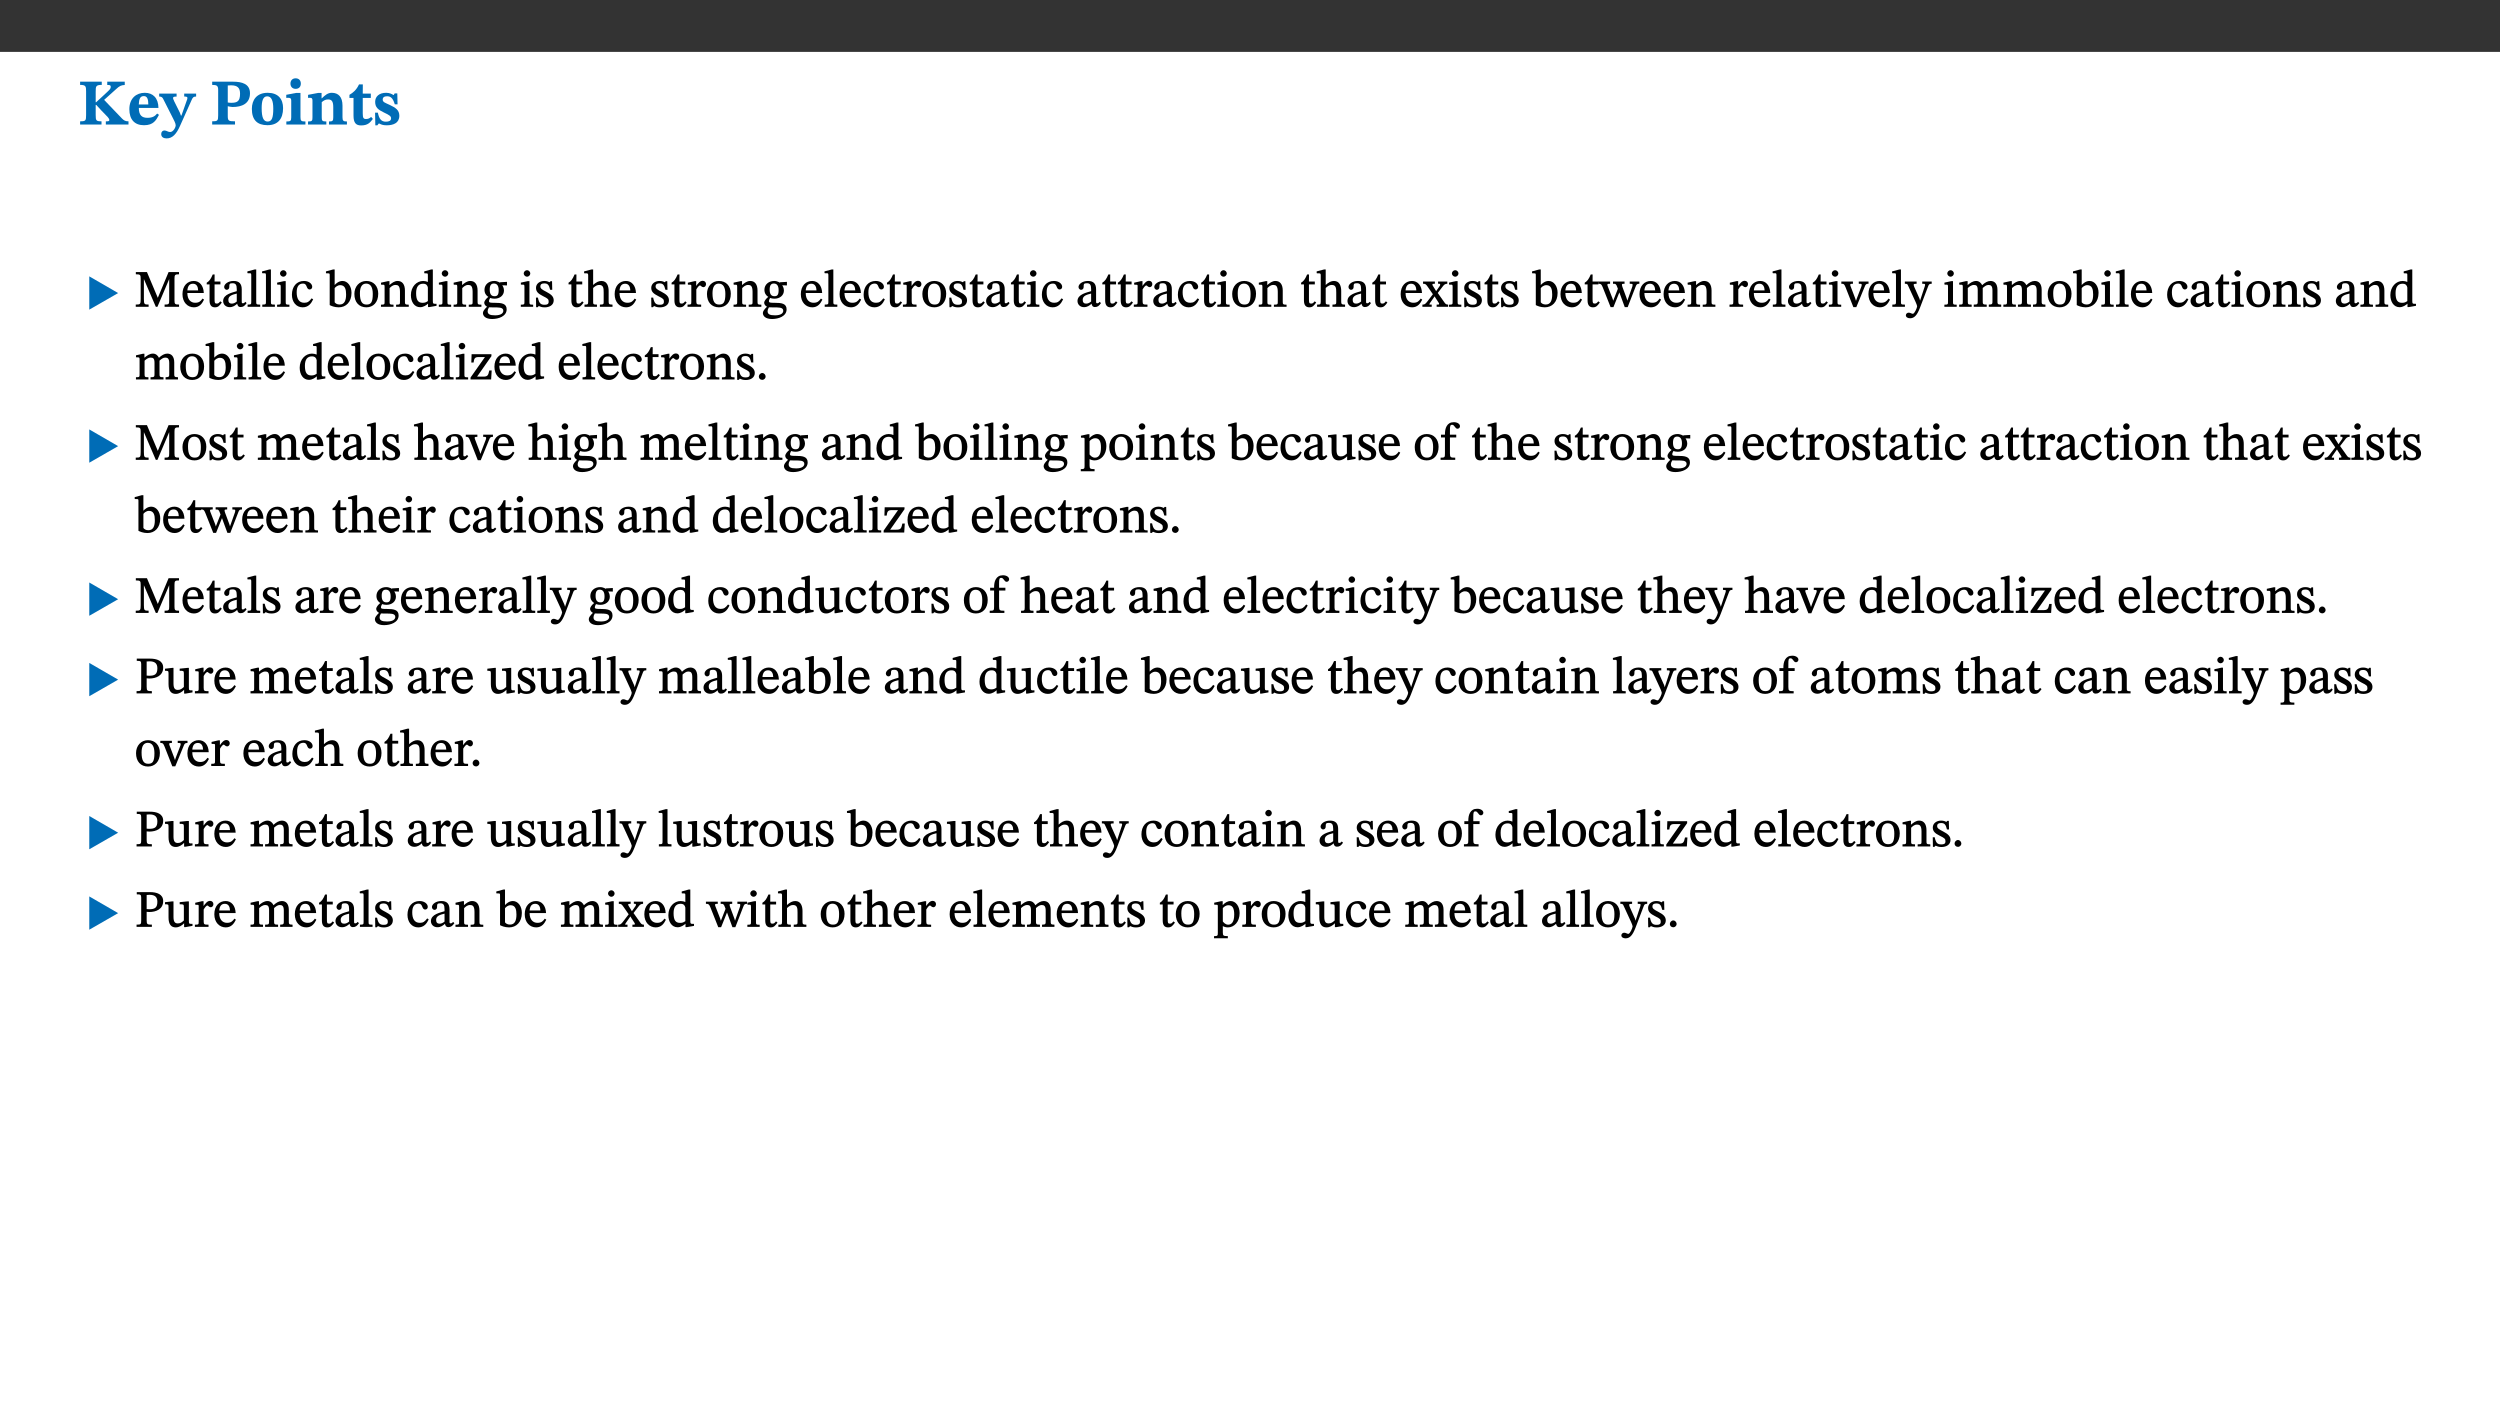 ﻿<?xml version="1.0" encoding="utf-8"?>
<svg xmlns="http://www.w3.org/2000/svg" xmlns:xlink="http://www.w3.org/1999/xlink" viewBox="0 0 960 540" version="1.1">
  <rect x="0" y="0" width="960" height="540" fill="#333333" stroke="none"/>
  <defs>
    <g>
      <symbol overflow="visible" id="glyph0-0">
        <path style="stroke:none;" d="M 7.938 -4.281 L 7.938 -4.688 C 7.938 -7.391 11.922 -9.312 11.922 -12.953 C 11.922 -15.531 9.766 -16.75 7.328 -16.75 C 4.828 -16.75 3.125 -15.234 3.125 -13.234 C 3.125 -12.062 3.594 -11.422 4.391 -11.422 C 4.984 -11.422 5.5 -11.828 5.5 -12.594 C 5.5 -13.531 4.984 -13.562 4.984 -14.375 C 4.984 -15.141 5.656 -15.641 7.109 -15.641 C 8.703 -15.641 9.688 -14.844 9.688 -12.891 C 9.688 -9.062 6.938 -8.156 6.938 -4.938 L 6.938 -4.219 L 7.938 -4.219 Z M 8.875 -1.266 C 8.875 -2.031 8.344 -2.828 7.484 -2.828 C 6.562 -2.828 6.016 -2.062 6.016 -1.266 C 6.016 -0.453 6.5 0.203 7.453 0.203 C 8.344 0.203 8.875 -0.469 8.875 -1.266 Z M 14.75 4.109 L 14.75 -19.625 L 0.25 -19.625 L 0.25 4.188 L 14.75 4.188 Z M 13.453 2.703 L 1.516 2.703 L 1.516 -18.188 L 13.453 -18.188 Z M 13.453 2.703 " />
      </symbol>
      <symbol overflow="visible" id="glyph0-1">
        <path style="stroke:none;" d="M 3.172 -3.641 C 3.172 -1.516 3.047 -1.234 0.875 -1.234 L 0.875 0 L 9.094 0 L 9.094 -1.234 C 7.016 -1.234 6.859 -1.531 6.859 -3.625 L 6.859 -7.516 L 7.094 -7.516 L 9.062 -5.375 C 11.453 -2.922 12.094 -2.406 12.094 -1.688 C 12.094 -1.312 11.672 -1.234 11.156 -1.234 L 10.75 -1.234 L 10.75 0 L 19.453 0 L 19.453 -1.234 C 18.312 -1.234 17.75 -1.516 16.969 -2.297 L 10.094 -9.469 L 14.672 -13.578 C 16.031 -14.844 16.609 -15.109 18.016 -15.188 L 18.016 -16.453 L 11.297 -16.453 L 11.297 -15.188 L 11.719 -15.188 C 12.344 -15.188 12.641 -15.016 12.641 -14.469 C 12.641 -13.75 12.234 -13.406 11.219 -12.438 L 7.016 -8.547 L 6.859 -8.547 L 6.859 -12.719 C 6.859 -14.672 6.938 -15.219 9.188 -15.219 L 9.188 -16.453 L 0.875 -16.453 L 0.875 -15.219 C 3.047 -15.219 3.172 -14.688 3.172 -12.734 Z M 3.172 -3.641 " />
      </symbol>
      <symbol overflow="visible" id="glyph0-2">
        <path style="stroke:none;" d="M 11.469 -4.219 C 10.656 -3.203 9.672 -2.578 7.734 -2.578 C 5.625 -2.578 4.438 -3.547 4.438 -6.375 L 11.969 -6.375 C 11.922 -10.188 9.859 -12.188 6.734 -12.188 C 3.516 -12.188 0.797 -10.141 0.797 -5.875 C 0.797 -1.938 2.797 0.266 6.422 0.266 C 10.094 0.266 11.078 -1.703 12.172 -3.719 Z M 4.406 -7.609 C 4.516 -10.016 5 -10.922 6.391 -10.922 C 7.703 -10.922 8.078 -9.641 8.078 -7.703 L 4.406 -7.703 Z M 4.406 -7.609 " />
      </symbol>
      <symbol overflow="visible" id="glyph0-3">
        <path style="stroke:none;" d="M 13.672 -11.891 L 9.094 -11.891 L 9.094 -10.75 C 9.859 -10.75 10.328 -10.656 10.328 -10.234 C 10.328 -10.141 10.312 -9.969 10.266 -9.766 L 8.031 -3.438 L 7.828 -3.438 L 7.406 -4.609 L 5.172 -9.094 L 5.172 -9.172 C 5 -9.516 4.812 -9.844 4.812 -10.141 C 4.812 -10.609 5.109 -10.734 6.172 -10.734 L 6.172 -11.891 L -0.516 -11.891 L -0.516 -10.75 C 0.297 -10.75 0.719 -10.453 0.984 -9.906 L 4.531 -2.906 C 5 -1.984 5.828 -0.469 5.828 0.25 C 5.828 1.219 4.828 2.875 3.688 2.875 C 2.828 2.875 2.359 2.281 1.484 2.281 C 0.797 2.281 0.266 2.828 0.266 3.641 C 0.266 4.812 1.172 5.328 2.328 5.328 C 4.484 5.328 6.078 3.797 7.578 0.328 L 12 -9.547 C 12.391 -10.453 12.719 -10.75 13.672 -10.75 Z M 13.672 -11.891 " />
      </symbol>
      <symbol overflow="visible" id="glyph0-4">
        <path style="stroke:none;" d="M 0.875 -16.359 L 0.875 -15.219 C 2.609 -15.219 3.172 -14.938 3.172 -13.328 L 3.172 -3.516 C 3.172 -1.469 2.969 -1.234 0.875 -1.234 L 0.875 0 L 9.641 0 L 9.641 -1.234 C 7.094 -1.234 6.859 -1.438 6.859 -3.438 L 6.859 -7.031 C 7.406 -6.906 8.125 -6.734 8.719 -6.734 C 12.234 -6.734 15.391 -8 15.391 -12 C 15.391 -15.641 12.266 -16.453 8.875 -16.453 L 0.875 -16.453 Z M 6.859 -15 C 7.359 -15.047 7.625 -15.062 8.078 -15.062 C 10.609 -15.062 11.578 -14.094 11.578 -11.828 C 11.578 -8.875 10.453 -8.344 8.172 -8.344 C 7.453 -8.344 7.219 -8.422 6.859 -8.469 Z M 6.859 -15 " />
      </symbol>
      <symbol overflow="visible" id="glyph0-5">
        <path style="stroke:none;" d="M 6.859 -12.188 C 2.703 -12.188 0.797 -9.484 0.797 -6.016 C 0.797 -1.703 2.906 0.25 6.797 0.25 C 10.688 0.25 12.781 -2.062 12.781 -6.297 C 12.781 -9.859 10.828 -12.188 6.859 -12.188 Z M 6.672 -10.828 C 8.297 -10.828 9.016 -9.188 9.016 -6.094 C 9.016 -2.672 8.5 -1.141 6.859 -1.141 C 5.25 -1.141 4.562 -2.719 4.562 -6.266 C 4.562 -9.094 5.078 -10.828 6.672 -10.828 Z M 6.672 -10.828 " />
      </symbol>
      <symbol overflow="visible" id="glyph0-6">
        <path style="stroke:none;" d="M 7.781 -1.172 C 6.125 -1.172 5.875 -1.438 5.875 -2.875 L 5.875 -12.125 L 4.141 -12.125 L 0.422 -11.422 L 0.422 -10.234 C 0.422 -10.234 0.719 -10.266 1.062 -10.266 C 1.812 -10.266 2.328 -10.234 2.328 -9.125 L 2.328 -2.797 C 2.328 -1.391 2.062 -1.172 0.453 -1.172 L 0.453 0 L 7.781 0 Z M 4.016 -17.75 C 2.75 -17.75 2.031 -16.875 2.031 -15.719 C 2.031 -14.547 2.781 -13.703 4.016 -13.703 C 5.328 -13.703 6.016 -14.547 6.016 -15.734 C 6.016 -16.875 5.328 -17.75 4.016 -17.75 Z M 4.016 -17.75 " />
      </symbol>
      <symbol overflow="visible" id="glyph0-7">
        <path style="stroke:none;" d="M 13.859 -7.266 C 13.859 -10.531 12.344 -12.188 9.734 -12.188 C 8.25 -12.188 7.188 -11.297 5.953 -10.094 L 5.828 -10.094 L 5.828 -12.125 L 4.453 -12.125 L 0.641 -11.406 L 0.641 -10.234 C 0.641 -10.234 0.891 -10.266 1.312 -10.266 C 2 -10.266 2.328 -10.141 2.328 -9.219 L 2.328 -2.844 C 2.328 -1.484 2.25 -1.172 0.625 -1.172 L 0.625 0 L 7.656 0 L 7.656 -1.172 C 6.016 -1.172 5.891 -1.484 5.891 -2.844 L 5.891 -8.594 C 6.609 -9.188 7.281 -9.641 8.297 -9.641 C 9.609 -9.641 10.312 -9.047 10.312 -6.719 L 10.312 -2.844 C 10.312 -1.469 10.141 -1.172 8.672 -1.172 L 8.672 0 L 15.562 0 L 15.562 -1.172 C 14.125 -1.172 13.859 -1.484 13.859 -2.844 Z M 13.859 -7.266 " />
      </symbol>
      <symbol overflow="visible" id="glyph0-8">
        <path style="stroke:none;" d="M 8.844 -2.922 C 8.25 -2.422 7.828 -2.125 6.859 -2.125 C 5.922 -2.125 5.625 -2.5 5.625 -4.312 L 5.625 -10.203 L 8.719 -10.203 L 8.719 -11.891 L 5.625 -11.891 L 5.656 -15.406 L 4.188 -15.406 C 3.172 -13.234 1.906 -12.234 0.516 -11.406 L 0.516 -10.203 L 2.078 -10.203 L 2.078 -3.438 C 2.078 -0.594 3.047 0.344 4.984 0.344 C 7.578 0.344 8.453 -0.766 9.516 -2.156 Z M 8.844 -2.922 " />
      </symbol>
      <symbol overflow="visible" id="glyph0-9">
        <path style="stroke:none;" d="M 0.891 -4.453 L 0.984 0.297 L 1.766 0.297 L 2.297 -0.391 L 2.484 -0.391 C 3.125 -0.078 3.797 0.297 5.328 0.297 C 7.875 0.297 10.203 -0.562 10.203 -3.375 C 10.203 -5.594 8.672 -6.5 6.547 -7.516 C 4.812 -8.344 3.812 -8.547 3.812 -9.609 C 3.812 -10.328 4.312 -10.859 5.484 -10.859 C 6.812 -10.859 7.75 -10.203 8.453 -7.75 L 9.516 -7.75 L 9.422 -11.969 L 8.422 -11.969 L 8.047 -11.344 L 7.906 -11.344 C 7.516 -11.594 6.609 -12.188 5.156 -12.188 C 2.484 -12.188 0.922 -10.797 0.922 -8.719 C 0.922 -6.547 2.109 -5.672 4.219 -4.656 C 6.547 -3.562 7.031 -3.172 7.031 -2.375 C 7.031 -1.438 6.219 -1.094 5.062 -1.094 C 3.266 -1.094 2.453 -2.125 1.953 -4.562 L 0.875 -4.562 Z M 0.891 -4.453 " />
      </symbol>
      <symbol overflow="visible" id="glyph1-0">
        <path style="stroke:none;" d="M 6.5 -3.5 L 6.5 -3.828 C 6.5 -6 9.703 -7.547 9.703 -10.484 C 9.703 -12.547 7.844 -13.594 5.891 -13.594 C 3.891 -13.594 2.375 -12.312 2.375 -10.703 C 2.375 -9.766 2.891 -9.188 3.531 -9.188 C 4 -9.188 4.547 -9.562 4.547 -10.188 C 4.547 -10.938 4.125 -10.953 4.125 -11.609 C 4.125 -12.234 4.547 -12.578 5.719 -12.578 C 7 -12.578 7.656 -12 7.656 -10.422 C 7.656 -7.344 5.438 -6.609 5.438 -4.031 L 5.438 -3.391 L 6.5 -3.391 Z M 7.25 -1.078 C 7.25 -1.688 6.719 -2.391 6.016 -2.391 C 5.281 -2.391 4.703 -1.719 4.703 -1.078 C 4.703 -0.422 5.219 0.156 6 0.156 C 6.719 0.156 7.25 -0.438 7.25 -1.078 Z M 11.969 3.25 L 11.969 -15.891 L 0.062 -15.891 L 0.062 3.359 L 11.969 3.359 Z M 10.812 2.047 L 1.328 2.047 L 1.328 -14.625 L 10.672 -14.625 L 10.672 2.047 Z M 10.812 2.047 " />
      </symbol>
      <symbol overflow="visible" id="glyph1-1">
        <path style="stroke:none;" d="M 12.406 -5.375 L 1.5 -11.688 L 1.5 1.094 L 12.594 -5.281 Z M 12.406 -5.375 " />
      </symbol>
      <symbol overflow="visible" id="glyph2-0">
        <path style="stroke:none;" d="M 6.5 -3.5 L 6.5 -3.828 C 6.5 -6 9.703 -7.547 9.703 -10.484 C 9.703 -12.547 7.844 -13.594 5.891 -13.594 C 3.891 -13.594 2.375 -12.312 2.375 -10.703 C 2.375 -9.766 2.891 -9.188 3.531 -9.188 C 4 -9.188 4.547 -9.562 4.547 -10.188 C 4.547 -10.938 4.125 -10.953 4.125 -11.609 C 4.125 -12.234 4.547 -12.578 5.719 -12.578 C 7 -12.578 7.656 -12 7.656 -10.422 C 7.656 -7.344 5.438 -6.609 5.438 -4.031 L 5.438 -3.391 L 6.5 -3.391 Z M 7.25 -1.078 C 7.25 -1.688 6.719 -2.391 6.016 -2.391 C 5.281 -2.391 4.703 -1.719 4.703 -1.078 C 4.703 -0.422 5.219 0.156 6 0.156 C 6.719 0.156 7.25 -0.438 7.25 -1.078 Z M 11.969 3.25 L 11.969 -15.891 L 0.062 -15.891 L 0.062 3.359 L 11.969 3.359 Z M 10.812 2.047 L 1.328 2.047 L 1.328 -14.625 L 10.672 -14.625 L 10.672 2.047 Z M 10.812 2.047 " />
      </symbol>
      <symbol overflow="visible" id="glyph2-1">
        <path style="stroke:none;" d="M 17.047 -0.125 L 17.047 -0.859 C 15.5 -0.859 15.297 -1.031 15.297 -2.484 L 15.297 -10.797 C 15.297 -12.266 15.5 -12.484 17.031 -12.484 L 17.031 -13.344 L 13.031 -13.344 L 8.844 -3.328 L 8.938 -3.328 L 4.719 -13.344 L 0.453 -13.344 L 0.453 -12.484 C 2.172 -12.484 2.312 -12.266 2.312 -10.781 L 2.312 -3.031 C 2.312 -0.969 2.172 -0.859 0.422 -0.859 L 0.422 0 L 5.359 0 L 5.359 -0.859 C 3.719 -0.859 3.547 -0.969 3.547 -3.031 L 3.547 -10.938 L 3.422 -10.938 L 8.125 0 L 8.75 0 L 13.391 -10.953 L 13.266 -10.953 L 13.266 -2.484 C 13.266 -1.031 13.172 -0.859 11.5 -0.859 L 11.5 0 L 17.047 0 Z M 17.047 -0.125 " />
      </symbol>
      <symbol overflow="visible" id="glyph2-2">
        <path style="stroke:none;" d="M 8.172 -3.062 C 7.531 -2.234 7.016 -1.547 5.406 -1.547 C 3.812 -1.547 2.406 -2.672 2.406 -5.297 L 8.719 -5.297 C 8.609 -8.203 7.047 -9.922 4.875 -9.922 C 2.547 -9.922 0.531 -8.188 0.531 -4.859 C 0.531 -1.656 2.531 0.203 4.922 0.203 C 6.969 0.203 8.047 -1.172 8.812 -2.75 L 8.234 -3.172 Z M 2.391 -6.156 C 2.547 -8.016 3.234 -8.859 4.578 -8.859 C 6 -8.859 6.516 -7.625 6.547 -6.297 L 2.406 -6.297 Z M 2.391 -6.156 " />
      </symbol>
      <symbol overflow="visible" id="glyph2-3">
        <path style="stroke:none;" d="M 5.734 -2.016 C 5.234 -1.453 5.078 -1.234 4.438 -1.234 C 3.672 -1.234 3.609 -1.578 3.609 -2.984 L 3.609 -8.594 L 5.859 -8.594 L 5.859 -9.688 L 3.609 -9.688 L 3.625 -12.406 L 2.906 -12.406 C 2.125 -10.578 1.578 -9.844 0.594 -9.25 L 0.594 -8.594 L 1.688 -8.594 L 1.688 -2.438 C 1.688 -0.641 2.406 0.203 3.75 0.203 C 5.016 0.203 5.516 -0.438 6.391 -1.641 L 5.812 -2.109 Z M 5.734 -2.016 " />
      </symbol>
      <symbol overflow="visible" id="glyph2-4">
        <path style="stroke:none;" d="M 6 -1.359 C 6.109 -0.484 6.453 0.094 7.328 0.094 C 8.344 0.094 8.906 -0.359 9.641 -1.422 L 9.156 -1.906 C 8.812 -1.516 8.625 -1.359 8.25 -1.359 C 7.828 -1.359 7.766 -1.375 7.766 -2.188 L 7.766 -6.719 C 7.766 -8.781 6.828 -9.922 4.656 -9.922 C 2.484 -9.922 1.016 -8.703 1.016 -7.594 C 1.016 -6.938 1.594 -6.516 1.984 -6.516 C 2.547 -6.516 2.984 -6.938 2.984 -7.547 C 2.984 -8.75 3.062 -9.047 4.203 -9.047 C 5.406 -9.047 5.859 -8.5 5.859 -6.766 L 5.859 -6 C 4.281 -5.5 0.625 -4.844 0.625 -2.219 C 0.625 -0.938 1.594 0.141 3.125 0.141 C 4.406 0.141 5.203 -0.453 6.094 -1.234 L 6.016 -1.234 Z M 5.891 -2.047 C 5.219 -1.5 4.609 -1.219 3.938 -1.219 C 3.094 -1.219 2.625 -1.688 2.625 -2.688 C 2.625 -4.25 4.188 -4.656 5.859 -5.078 L 5.859 -2.016 Z M 5.891 -2.047 " />
      </symbol>
      <symbol overflow="visible" id="glyph2-5">
        <path style="stroke:none;" d="M 5.172 -0.844 C 3.75 -0.844 3.766 -0.969 3.766 -2.125 L 3.766 -14.328 L 3.141 -14.328 L 0.375 -13.594 L 0.375 -12.953 L 0.594 -12.875 C 0.594 -12.875 0.812 -12.875 1.156 -12.875 C 1.656 -12.875 1.859 -12.953 1.859 -12.125 L 1.859 -2.125 C 1.859 -1.016 1.906 -0.844 0.453 -0.844 L 0.453 0 L 5.297 0 L 5.297 -0.844 Z M 5.172 -0.844 " />
      </symbol>
      <symbol overflow="visible" id="glyph2-6">
        <path style="stroke:none;" d="M 2.891 -14.062 C 2.188 -14.062 1.609 -13.406 1.609 -12.812 C 1.609 -12.188 2.219 -11.547 2.891 -11.547 C 3.578 -11.547 4.141 -12.188 4.141 -12.812 C 4.141 -13.406 3.578 -14.062 2.891 -14.062 Z M 5.125 -0.812 C 3.781 -0.812 3.812 -0.969 3.812 -2.125 L 3.812 -9.859 L 3.172 -9.859 L 0.516 -9.281 L 0.516 -8.594 L 0.734 -8.5 C 0.734 -8.5 0.875 -8.5 1.156 -8.5 C 1.734 -8.5 1.891 -8.547 1.891 -7.688 L 1.891 -2.125 C 1.891 -1 1.969 -0.812 0.5 -0.812 L 0.5 0 L 5.234 0 L 5.234 -0.812 Z M 5.125 -0.812 " />
      </symbol>
      <symbol overflow="visible" id="glyph2-7">
        <path style="stroke:none;" d="M 8.031 -3.172 C 7.125 -2.016 6.547 -1.547 5.266 -1.547 C 3.203 -1.547 2.344 -3.125 2.344 -5.562 C 2.344 -7.844 3.203 -8.922 4.828 -8.922 C 6.531 -8.922 5.875 -6.656 7.344 -6.656 C 7.906 -6.656 8.312 -7.094 8.312 -7.672 C 8.312 -8.828 7.031 -9.922 5.156 -9.922 C 2.297 -9.922 0.516 -7.75 0.516 -4.625 C 0.516 -1.859 2.156 0.203 4.641 0.203 C 6.766 0.203 7.875 -1.172 8.672 -2.844 L 8.094 -3.266 Z M 8.031 -3.172 " />
      </symbol>
      <symbol overflow="visible" id="glyph2-8">
        <path style="stroke:none;" d="M 3.25 -14.328 L 2.734 -14.328 L 0.016 -13.594 L 0.016 -12.922 L 0.234 -12.844 C 0.234 -12.844 0.391 -12.844 0.719 -12.844 C 1.469 -12.844 1.453 -12.812 1.453 -11.906 L 1.453 -0.656 C 1.969 -0.375 3.234 0.203 4.922 0.203 C 7.688 0.203 9.828 -1.797 9.828 -5.359 C 9.828 -7.953 8.344 -9.922 6.375 -9.922 C 5.047 -9.922 3.906 -9.031 3.234 -8.234 L 3.359 -8.234 L 3.359 -14.328 Z M 3.328 -7.125 C 3.688 -7.609 4.484 -8.312 5.5 -8.312 C 7.391 -8.312 7.75 -6.641 7.75 -4.719 C 7.75 -2.516 7.172 -0.875 5.281 -0.875 C 4.219 -0.875 3.703 -1.312 3.359 -1.734 L 3.359 -7.172 Z M 3.328 -7.125 " />
      </symbol>
      <symbol overflow="visible" id="glyph2-9">
        <path style="stroke:none;" d="M 5.141 -9.922 C 2.453 -9.922 0.531 -7.828 0.531 -4.938 C 0.531 -1.719 2.344 0.203 5.141 0.203 C 7.734 0.203 9.688 -1.672 9.688 -5.016 C 9.688 -7.969 7.875 -9.922 5.141 -9.922 Z M 5.062 -8.906 C 6.828 -8.906 7.594 -7.375 7.594 -4.922 C 7.594 -1.672 6.859 -0.859 5.219 -0.859 C 3.5 -0.844 2.656 -2.031 2.656 -5.203 C 2.656 -7.75 3.547 -8.906 5.062 -8.906 Z M 5.062 -8.906 " />
      </symbol>
      <symbol overflow="visible" id="glyph2-10">
        <path style="stroke:none;" d="M 9.703 -6.234 C 9.703 -8.531 8.719 -9.922 6.906 -9.922 C 5.656 -9.922 4.688 -9.156 3.641 -8.25 L 3.75 -8.25 L 3.766 -9.859 L 3.188 -9.859 L 0.516 -9.266 L 0.516 -8.562 L 0.734 -8.484 C 0.734 -8.484 0.859 -8.484 1.188 -8.484 C 1.734 -8.484 1.891 -8.453 1.891 -7.734 L 1.891 -2.125 C 1.891 -1.016 1.969 -0.812 0.5 -0.812 L 0.5 0 L 5.312 0 L 5.312 -0.812 C 3.766 -0.812 3.812 -1.016 3.812 -2.125 L 3.812 -7.188 C 4.359 -7.703 5.016 -8.391 6.094 -8.391 C 7 -8.391 7.797 -8.125 7.797 -5.734 L 7.797 -2.125 C 7.797 -1.016 7.875 -0.812 6.312 -0.812 L 6.312 0 L 11.172 0 L 11.172 -0.812 C 9.719 -0.812 9.703 -1.016 9.703 -2.125 Z M 9.703 -6.234 " />
      </symbol>
      <symbol overflow="visible" id="glyph2-11">
        <path style="stroke:none;" d="M 10.359 -0.484 L 10.359 -1.156 L 9.828 -1.156 C 9.078 -1.156 8.938 -1.219 8.938 -2.25 L 8.938 -14.328 L 8.281 -14.328 L 5.641 -13.594 L 5.641 -12.922 L 5.859 -12.844 C 5.859 -12.844 6.109 -12.844 6.297 -12.844 C 7.078 -12.844 7.031 -12.797 7.031 -11.906 L 7.031 -9.547 C 6.641 -9.734 5.891 -9.922 5.234 -9.922 C 2.734 -9.922 0.516 -7.766 0.516 -4.484 C 0.516 -1.938 1.812 0.156 4.062 0.156 C 5.375 0.156 6.469 -0.641 7.188 -1.281 L 7.094 -1.281 L 7.094 0.094 L 7.688 0.094 L 10.359 -0.375 Z M 7.078 -2.234 C 6.375 -1.75 5.938 -1.531 5 -1.531 C 3.312 -1.531 2.516 -2.516 2.516 -5.266 C 2.516 -7.766 3.531 -8.859 5.203 -8.859 C 6.438 -8.859 6.875 -8.203 7.031 -7.391 L 7.031 -2.219 Z M 7.078 -2.234 " />
      </symbol>
      <symbol overflow="visible" id="glyph2-12">
        <path style="stroke:none;" d="M 2.453 -3.891 C 1.516 -3.172 0.781 -2.234 0.781 -1.516 C 0.781 -0.953 1.25 -0.344 1.891 -0.016 L 1.891 -0.062 C 0.859 0.938 0.281 1.719 0.281 2.375 C 0.281 3.469 1.188 4.688 3.812 4.688 C 6.312 4.688 9.391 3.641 9.391 0.969 C 9.391 -1.312 7.344 -1.531 4.844 -1.531 C 3.016 -1.531 2.609 -1.594 2.609 -2.188 C 2.609 -2.531 2.891 -3.172 3.047 -3.391 C 3.531 -3.234 4.078 -3.109 4.719 -3.109 C 6.812 -3.109 8.359 -4.406 8.359 -6.25 C 8.359 -7.25 7.891 -8.016 7.656 -8.344 L 7.656 -8.266 L 9.516 -8.203 L 9.516 -9.578 L 6.828 -9.422 L 6.906 -9.203 C 6.906 -9.203 5.938 -9.922 4.625 -9.922 C 2.516 -9.922 0.875 -8.531 0.875 -6.531 C 0.875 -5.234 1.5 -4.297 2.406 -3.766 L 2.406 -3.859 Z M 4.484 -8.938 C 5.75 -8.938 6.328 -7.984 6.328 -6.375 C 6.328 -4.484 5.734 -4.062 4.734 -4.062 C 3.453 -4.062 2.891 -4.906 2.891 -6.609 C 2.891 -8.281 3.453 -8.938 4.484 -8.938 Z M 2.531 0.203 C 2.812 0.203 3.188 0.219 4.781 0.234 C 6.109 0.266 8.109 0.094 8.109 1.531 C 8.109 2.391 7.312 3.281 4.953 3.281 C 2.922 3.281 2.094 2.844 2.094 1.688 C 2.094 1.281 2.188 0.891 2.594 0.203 Z M 2.531 0.203 " />
      </symbol>
      <symbol overflow="visible" id="glyph2-13">
        <path style="stroke:none;" d="M 0.641 -3.391 L 0.703 0.156 L 1.297 0.156 L 1.719 -0.297 C 2.234 -0.078 2.828 0.219 3.984 0.219 C 5.781 0.219 7.453 -0.625 7.453 -2.484 C 7.453 -3.969 6.438 -4.797 4.625 -5.75 C 2.953 -6.609 2.328 -7.016 2.328 -7.797 C 2.328 -8.688 2.906 -8.984 3.828 -8.984 C 5.047 -8.984 5.641 -8.531 6.094 -6.516 L 6.891 -6.516 L 6.812 -9.828 L 6.219 -9.828 L 5.875 -9.406 L 5.938 -9.406 C 5.438 -9.641 4.844 -9.922 3.844 -9.922 C 2.125 -9.922 0.656 -8.906 0.656 -7.266 C 0.656 -5.797 1.516 -5.016 3.328 -4.109 L 3.422 -4.062 C 5.281 -3.141 5.516 -2.891 5.516 -1.953 C 5.516 -1.016 4.938 -0.781 3.938 -0.781 C 2.469 -0.781 1.828 -1.328 1.391 -3.531 L 0.641 -3.531 Z M 0.641 -3.391 " />
      </symbol>
      <symbol overflow="visible" id="glyph2-14">
        <path style="stroke:none;" d="M 3.719 -7.188 C 4.703 -8.094 5.344 -8.391 6.109 -8.391 C 7.734 -8.391 7.812 -7.125 7.812 -5.5 L 7.812 -2.047 C 7.812 -1.094 7.875 -0.844 6.359 -0.844 L 6.359 0 L 11.203 0 L 11.203 -0.844 C 9.828 -0.844 9.719 -1.078 9.719 -2.125 L 9.719 -6.094 C 9.719 -7.734 9.219 -9.922 6.938 -9.922 C 5.875 -9.922 4.859 -9.422 3.641 -8.281 L 3.766 -8.281 L 3.766 -14.328 L 3.109 -14.328 L 0.297 -13.594 L 0.297 -12.922 L 0.516 -12.844 C 0.516 -12.844 0.703 -12.844 1.016 -12.844 C 1.547 -12.844 1.859 -12.875 1.859 -12.172 L 1.859 -1.969 C 1.859 -0.859 1.641 -0.844 0.453 -0.844 L 0.453 0 L 5.234 0 L 5.234 -0.844 C 3.75 -0.844 3.766 -1.016 3.766 -2.047 L 3.766 -7.219 Z M 3.719 -7.188 " />
      </symbol>
      <symbol overflow="visible" id="glyph2-15">
        <path style="stroke:none;" d="M 3.641 -9.859 L 3.172 -9.859 L 0.562 -9.25 L 0.562 -8.562 L 0.781 -8.484 C 0.781 -8.484 0.922 -8.484 1.312 -8.484 C 2.031 -8.484 1.891 -8.25 1.891 -7.531 L 1.891 -2.047 C 1.891 -0.938 1.891 -0.844 0.438 -0.844 L 0.438 0 L 5.672 0 L 5.672 -0.844 C 4.062 -0.844 3.812 -0.891 3.812 -2.156 L 3.812 -6.672 C 4.25 -7.406 4.797 -8.203 5.266 -8.203 C 5.5 -8.203 5.891 -7.531 6.547 -7.531 C 7 -7.531 7.547 -7.969 7.547 -8.719 C 7.547 -9.406 7.047 -9.984 6.281 -9.984 C 5.312 -9.984 4.625 -9.25 3.625 -7.812 L 3.766 -7.812 L 3.766 -9.859 Z M 3.641 -9.859 " />
      </symbol>
      <symbol overflow="visible" id="glyph2-16">
        <path style="stroke:none;" d="M 9.719 -0.125 L 9.719 -0.844 C 8.859 -0.844 8.641 -1.156 8.094 -1.953 L 5.719 -5.312 L 7.75 -7.953 C 8.203 -8.531 8.594 -8.844 9.391 -8.844 L 9.391 -9.688 L 5.844 -9.688 L 5.844 -8.859 C 6.609 -8.859 6.656 -8.812 6.656 -8.5 C 6.656 -8.188 6.516 -7.984 5.969 -7.25 L 5.062 -5.938 L 5.125 -5.938 L 4.656 -6.766 C 3.984 -7.891 3.672 -8.203 3.672 -8.531 C 3.672 -8.828 3.859 -8.859 4.625 -8.859 L 4.625 -9.688 L 0.078 -9.688 L 0.078 -8.844 C 1.031 -8.844 1.172 -8.688 1.875 -7.688 L 3.859 -4.828 L 1.547 -1.797 C 0.891 -1.016 0.641 -0.844 -0.172 -0.844 L -0.172 0 L 3.406 0 L 3.406 -0.844 C 2.625 -0.844 2.516 -0.781 2.516 -1 C 2.516 -1.156 2.75 -1.438 2.953 -1.75 L 4.562 -4.062 L 4.5 -4.062 L 4.875 -3.406 L 6.141 -1.469 C 6.234 -1.312 6.234 -1.281 6.234 -1.141 C 6.234 -0.797 6.141 -0.844 5.297 -0.844 L 5.297 0 L 9.719 0 Z M 9.719 -0.125 " />
      </symbol>
      <symbol overflow="visible" id="glyph2-17">
        <path style="stroke:none;" d="M 15.188 -9.688 L 11.594 -9.688 L 11.594 -8.844 C 12.469 -8.844 12.703 -8.844 12.703 -8.469 C 12.703 -8.125 12.609 -7.844 12.594 -7.75 L 11.016 -3.281 L 10.656 -2.266 L 10.719 -2.266 L 10.406 -3.281 L 8.781 -7.656 C 8.688 -7.953 8.609 -8.234 8.609 -8.469 C 8.609 -8.781 8.719 -8.844 9.609 -8.844 L 9.609 -9.688 L 5.172 -9.688 L 5.172 -8.844 C 6.203 -8.844 6.359 -8.812 6.828 -7.516 L 7.047 -6.906 L 5.625 -3.281 L 5.234 -2.266 L 5.281 -2.266 L 4.953 -3.281 L 3.234 -7.688 C 3.109 -7.984 3.016 -8.203 3.016 -8.469 C 3.016 -8.781 3.141 -8.844 4.062 -8.844 L 4.062 -9.688 L -0.484 -9.688 L -0.484 -8.844 C 0.531 -8.844 0.703 -8.75 1.219 -7.516 L 4.25 0.125 L 5.344 0.125 L 7.672 -5.672 L 7.562 -5.672 L 9.688 0.125 L 10.812 0.125 L 13.828 -7.656 C 14.219 -8.688 14.406 -8.844 15.297 -8.844 L 15.297 -9.688 Z M 15.188 -9.688 " />
      </symbol>
      <symbol overflow="visible" id="glyph2-18">
        <path style="stroke:none;" d="M 9.922 -9.688 L 6.297 -9.688 L 6.297 -8.844 C 7.156 -8.844 7.438 -8.859 7.438 -8.422 C 7.438 -8.109 7.312 -7.875 7.297 -7.766 L 5.578 -3.266 L 5.203 -2.188 L 5.266 -2.188 L 4.922 -3.25 L 3.234 -7.688 C 3.109 -7.969 3.031 -8.203 3.031 -8.469 C 3.031 -8.781 3.172 -8.844 4.062 -8.844 L 4.062 -9.688 L -0.391 -9.688 L -0.391 -8.844 C 0.594 -8.844 0.703 -8.75 1.219 -7.516 L 4.219 0.125 L 5.359 0.125 L 8.547 -7.656 C 8.938 -8.688 9.141 -8.844 10.047 -8.844 L 10.047 -9.688 Z M 9.922 -9.688 " />
      </symbol>
      <symbol overflow="visible" id="glyph2-19">
        <path style="stroke:none;" d="M 9.828 -9.688 L 6.297 -9.688 L 6.297 -8.844 C 7.094 -8.844 7.406 -8.859 7.406 -8.469 C 7.406 -8.312 7.344 -8.125 7.312 -7.969 L 5.438 -2.266 L 5.5 -2.266 L 5.234 -3.172 L 3.281 -7.547 C 3.172 -7.828 3.016 -8.172 3.016 -8.406 C 3.016 -8.766 3.125 -8.828 4.141 -8.828 L 4.141 -9.688 L -0.375 -9.688 L -0.375 -8.844 C 0.484 -8.844 0.625 -8.703 0.812 -8.25 L 3.75 -1.859 C 3.984 -1.312 4.344 -0.484 4.344 -0.219 C 4.344 0.359 3.344 2.688 2.703 2.688 C 2.219 2.688 1.797 2.25 1.094 2.25 C 0.562 2.25 0.016 2.656 0.016 3.25 C 0.016 4 0.734 4.406 1.641 4.406 C 3.25 4.406 4.344 3.25 5.453 0.312 L 8.562 -7.844 C 8.844 -8.625 9.031 -8.844 9.938 -8.844 L 9.938 -9.688 Z M 9.828 -9.688 " />
      </symbol>
      <symbol overflow="visible" id="glyph2-20">
        <path style="stroke:none;" d="M 3.766 -7.156 C 4.344 -7.688 5.141 -8.391 6.172 -8.391 C 7.094 -8.391 7.625 -8.062 7.625 -6.375 L 7.625 -2.438 C 7.625 -1.031 7.656 -0.844 6.094 -0.844 L 6.094 0 L 11.078 0 L 11.078 -0.844 C 9.516 -0.844 9.547 -1.062 9.547 -2.438 L 9.547 -7.219 C 10.156 -7.75 10.891 -8.391 11.719 -8.391 C 12.656 -8.391 13.281 -8.062 13.281 -6.25 L 13.281 -2.438 C 13.281 -1.219 13.375 -0.844 11.875 -0.844 L 11.875 0 L 16.641 0 L 16.641 -0.844 C 15.141 -0.844 15.203 -1.172 15.203 -2.438 L 15.203 -6.5 C 15.203 -8.906 14.062 -9.922 12.516 -9.922 C 11.453 -9.922 10.344 -9.297 9.281 -8.266 L 9.344 -8.266 C 8.984 -9.078 8.188 -9.922 7.047 -9.922 C 5.703 -9.922 4.688 -9.141 3.641 -8.25 L 3.75 -8.25 L 3.75 -9.859 L 3.141 -9.859 L 0.516 -9.266 L 0.516 -8.562 L 0.734 -8.484 C 0.734 -8.484 0.891 -8.484 1.188 -8.484 C 1.75 -8.484 1.891 -8.422 1.891 -7.703 L 1.891 -2.125 C 1.891 -0.938 1.891 -0.844 0.5 -0.844 L 0.5 0 L 5.297 0 L 5.297 -0.844 C 3.938 -0.844 3.812 -0.938 3.812 -2.047 L 3.812 -7.172 Z M 3.766 -7.156 " />
      </symbol>
      <symbol overflow="visible" id="glyph2-21">
        <path style="stroke:none;" d="M 8.469 -3.453 L 7.688 -3.453 C 7.266 -1.453 7 -1.078 5.281 -1.078 L 2.906 -1.078 L 2.906 -0.953 L 8.5 -8.938 L 8.5 -9.688 L 0.891 -9.688 L 0.781 -6.5 L 1.656 -6.5 C 1.859 -7.953 2.047 -8.594 3.531 -8.594 L 6.078 -8.594 L 6.078 -8.688 L 0.484 -0.734 L 0.484 0 L 8.391 0 L 8.609 -3.453 Z M 8.469 -3.453 " />
      </symbol>
      <symbol overflow="visible" id="glyph2-22">
        <path style="stroke:none;" d="M 3.75 -1.094 C 3.75 -1.75 3.203 -2.469 2.453 -2.469 C 1.719 -2.469 1.141 -1.766 1.141 -1.109 C 1.141 -0.438 1.656 0.156 2.438 0.156 C 3.203 0.156 3.75 -0.484 3.75 -1.094 Z M 3.75 -1.094 " />
      </symbol>
      <symbol overflow="visible" id="glyph2-23">
        <path style="stroke:none;" d="M 3.5 -9.859 L 3.016 -9.859 L 0.359 -9.281 L 0.359 -8.594 L 0.578 -8.5 C 0.578 -8.5 0.875 -8.5 1.141 -8.5 C 1.797 -8.5 1.75 -8.359 1.75 -7.609 L 1.75 2.25 C 1.75 3.359 1.688 3.562 0.297 3.562 L 0.297 4.375 L 5.594 4.375 L 5.594 3.547 C 3.922 3.547 3.672 3.422 3.672 2.125 L 3.672 -0.359 L 3.578 -0.359 C 4.109 0 4.875 0.203 5.641 0.203 C 8.031 0.203 10.125 -1.938 10.125 -5.312 C 10.125 -7.922 8.625 -9.922 6.656 -9.922 C 5.484 -9.922 4.422 -9.266 3.484 -8.188 L 3.625 -8.188 L 3.625 -9.859 Z M 3.625 -7.125 C 4 -7.625 4.781 -8.312 5.844 -8.312 C 7.312 -8.312 8.047 -7.266 8.047 -4.766 C 8.047 -1.984 7.125 -0.844 5.734 -0.844 C 4.625 -0.844 4 -1.688 3.672 -2.078 L 3.672 -7.172 Z M 3.625 -7.125 " />
      </symbol>
      <symbol overflow="visible" id="glyph2-24">
        <path style="stroke:none;" d="M 10.75 -1.156 L 10.562 -1.156 C 9.609 -1.156 9.484 -1.156 9.484 -2.328 L 9.484 -9.781 L 8.891 -9.781 L 5.953 -9.484 L 5.953 -8.672 C 7.375 -8.672 7.562 -8.688 7.562 -7.625 L 7.562 -2.453 C 6.812 -1.797 6.281 -1.328 5.266 -1.328 C 4.219 -1.328 3.578 -1.797 3.578 -3.828 L 3.578 -9.781 L 3.031 -9.781 L 0.312 -9.469 L 0.312 -8.672 C 1.531 -8.641 1.672 -8.688 1.672 -7.609 L 1.672 -3.562 C 1.672 -0.859 2.766 0.203 4.422 0.203 C 5.703 0.203 6.719 -0.438 7.734 -1.438 L 7.656 -1.438 L 7.656 0.094 L 8.234 0.094 L 10.875 -0.375 L 10.875 -1.156 Z M 10.75 -1.156 " />
      </symbol>
      <symbol overflow="visible" id="glyph2-25">
        <path style="stroke:none;" d="M 0.375 -9.547 L 0.375 -8.594 L 1.891 -8.594 L 1.891 -2.484 C 1.891 -0.938 1.812 -0.844 0.219 -0.844 L 0.219 0 L 5.844 0 L 5.844 -0.844 C 4.062 -0.844 3.812 -0.938 3.812 -2.484 L 3.812 -8.594 L 6.234 -8.594 L 6.234 -9.688 L 3.812 -9.688 L 3.812 -11.312 C 3.812 -12.984 3.906 -13.469 4.641 -13.469 C 5.641 -13.469 5.734 -11.953 6.734 -11.953 C 7.188 -11.953 7.672 -12.344 7.672 -12.922 C 7.672 -13.828 6.609 -14.469 5.312 -14.469 C 3.922 -14.469 3.109 -13.891 2.562 -12.969 C 2.047 -12.047 1.891 -11.062 1.891 -9.688 L 0.375 -9.688 Z M 0.375 -9.547 " />
      </symbol>
      <symbol overflow="visible" id="glyph2-26">
        <path style="stroke:none;" d="M 0.812 -13.203 L 0.812 -12.484 C 2.234 -12.484 2.516 -12.391 2.516 -11.219 L 2.516 -2.656 C 2.516 -0.969 2.438 -0.859 0.734 -0.859 L 0.734 0 L 6.609 0 L 6.609 -0.859 C 4.875 -0.859 4.609 -0.938 4.609 -2.562 L 4.609 -5.781 C 4.703 -5.75 5.219 -5.703 5.625 -5.703 C 8.234 -5.703 10.953 -6.797 10.953 -9.906 C 10.953 -12.547 8.469 -13.344 5.922 -13.344 L 0.812 -13.344 Z M 4.484 -12.234 C 4.906 -12.266 5.281 -12.312 5.672 -12.312 C 7.828 -12.312 8.719 -11.422 8.719 -9.625 C 8.719 -7.312 7.703 -6.766 5.562 -6.766 C 5.156 -6.766 4.703 -6.812 4.609 -6.828 L 4.609 -12.234 Z M 4.484 -12.234 " />
      </symbol>
    </g>
  </defs>
  <g id="surface151">
    <path style=" stroke:none;fill-rule:nonzero;fill:rgb(100%,100%,100%);fill-opacity:1;" d="M 0 559.926 L 960 559.926 L 960 19.926 L 0 19.926 Z M 0 559.926 " />
    <g style="fill:rgb(0%,42.354%,71.373%);fill-opacity:1;">
      <use xlink:href="#glyph0-1" x="29.888" y="47.821" />
    </g>
    <g style="fill:rgb(0%,42.354%,71.373%);fill-opacity:1;">
      <use xlink:href="#glyph0-2" x="48.875" y="47.821" />
      <use xlink:href="#glyph0-3" x="61.64" y="47.821" />
    </g>
    <g style="fill:rgb(0%,42.354%,71.373%);fill-opacity:1;">
      <use xlink:href="#glyph0-4" x="80.602" y="47.821" />
    </g>
    <g style="fill:rgb(0%,42.354%,71.373%);fill-opacity:1;">
      <use xlink:href="#glyph0-5" x="95.921" y="47.821" />
      <use xlink:href="#glyph0-6" x="109.504" y="47.821" />
      <use xlink:href="#glyph0-7" x="117.659" y="47.821" />
      <use xlink:href="#glyph0-8" x="133.671" y="47.821" />
      <use xlink:href="#glyph0-9" x="143.14" y="47.821" />
    </g>
    <g style="fill:rgb(0%,42.354%,71.373%);fill-opacity:1;">
      <use xlink:href="#glyph1-1" x="32.782" y="117.81" />
    </g>
    <g style="fill:rgb(0%,0%,0%);fill-opacity:1;">
      <use xlink:href="#glyph2-1" x="51.706" y="117.81" />
      <use xlink:href="#glyph2-2" x="69.539" y="117.81" />
      <use xlink:href="#glyph2-3" x="78.784" y="117.81" />
      <use xlink:href="#glyph2-4" x="85.061" y="117.81" />
      <use xlink:href="#glyph2-5" x="94.625" y="117.81" />
      <use xlink:href="#glyph2-5" x="100.264" y="117.81" />
      <use xlink:href="#glyph2-6" x="105.903" y="117.81" />
      <use xlink:href="#glyph2-7" x="111.581" y="117.81" />
    </g>
    <g style="fill:rgb(0%,0%,0%);fill-opacity:1;">
      <use xlink:href="#glyph2-8" x="125.151" y="117.81" />
      <use xlink:href="#glyph2-9" x="135.552" y="117.81" />
      <use xlink:href="#glyph2-10" x="145.793" y="117.81" />
      <use xlink:href="#glyph2-11" x="157.27" y="117.81" />
      <use xlink:href="#glyph2-6" x="168.01" y="117.81" />
      <use xlink:href="#glyph2-10" x="173.689" y="117.81" />
      <use xlink:href="#glyph2-12" x="185.166" y="117.81" />
    </g>
    <g style="fill:rgb(0%,0%,0%);fill-opacity:1;">
      <use xlink:href="#glyph2-6" x="199.492" y="117.81" />
      <use xlink:href="#glyph2-13" x="205.171" y="117.81" />
    </g>
    <g style="fill:rgb(0%,0%,0%);fill-opacity:1;">
      <use xlink:href="#glyph2-3" x="217.723" y="117.81" />
      <use xlink:href="#glyph2-14" x="224" y="117.81" />
      <use xlink:href="#glyph2-2" x="235.497" y="117.81" />
    </g>
    <g style="fill:rgb(0%,0%,0%);fill-opacity:1;">
      <use xlink:href="#glyph2-13" x="249.425" y="117.81" />
      <use xlink:href="#glyph2-3" x="257.295" y="117.81" />
      <use xlink:href="#glyph2-15" x="263.572" y="117.81" />
    </g>
    <g style="fill:rgb(0%,0%,0%);fill-opacity:1;">
      <use xlink:href="#glyph2-9" x="270.944" y="117.81" />
      <use xlink:href="#glyph2-10" x="281.185" y="117.81" />
      <use xlink:href="#glyph2-12" x="292.662" y="117.81" />
    </g>
    <g style="fill:rgb(0%,0%,0%);fill-opacity:1;">
      <use xlink:href="#glyph2-2" x="306.989" y="117.81" />
      <use xlink:href="#glyph2-5" x="316.234" y="117.81" />
      <use xlink:href="#glyph2-2" x="321.873" y="117.81" />
      <use xlink:href="#glyph2-7" x="331.118" y="117.81" />
      <use xlink:href="#glyph2-3" x="340.005" y="117.81" />
      <use xlink:href="#glyph2-15" x="346.281" y="117.81" />
    </g>
    <g style="fill:rgb(0%,0%,0%);fill-opacity:1;">
      <use xlink:href="#glyph2-9" x="353.654" y="117.81" />
      <use xlink:href="#glyph2-13" x="363.895" y="117.81" />
      <use xlink:href="#glyph2-3" x="371.766" y="117.81" />
      <use xlink:href="#glyph2-4" x="378.042" y="117.81" />
      <use xlink:href="#glyph2-3" x="387.606" y="117.81" />
      <use xlink:href="#glyph2-6" x="393.883" y="117.81" />
      <use xlink:href="#glyph2-7" x="399.562" y="117.81" />
    </g>
    <g style="fill:rgb(0%,0%,0%);fill-opacity:1;">
      <use xlink:href="#glyph2-4" x="413.131" y="117.81" />
      <use xlink:href="#glyph2-3" x="422.695" y="117.81" />
    </g>
    <g style="fill:rgb(0%,0%,0%);fill-opacity:1;">
      <use xlink:href="#glyph2-3" x="428.672" y="117.81" />
      <use xlink:href="#glyph2-15" x="434.949" y="117.81" />
    </g>
    <g style="fill:rgb(0%,0%,0%);fill-opacity:1;">
      <use xlink:href="#glyph2-4" x="442.222" y="117.81" />
      <use xlink:href="#glyph2-7" x="451.786" y="117.81" />
      <use xlink:href="#glyph2-3" x="460.672" y="117.81" />
      <use xlink:href="#glyph2-6" x="466.949" y="117.81" />
      <use xlink:href="#glyph2-9" x="472.628" y="117.81" />
      <use xlink:href="#glyph2-10" x="482.869" y="117.81" />
    </g>
    <g style="fill:rgb(0%,0%,0%);fill-opacity:1;">
      <use xlink:href="#glyph2-3" x="499.029" y="117.81" />
      <use xlink:href="#glyph2-14" x="505.305" y="117.81" />
      <use xlink:href="#glyph2-4" x="516.802" y="117.81" />
      <use xlink:href="#glyph2-3" x="526.366" y="117.81" />
    </g>
    <g style="fill:rgb(0%,0%,0%);fill-opacity:1;">
      <use xlink:href="#glyph2-2" x="537.325" y="117.81" />
    </g>
    <g style="fill:rgb(0%,0%,0%);fill-opacity:1;">
      <use xlink:href="#glyph2-16" x="546.371" y="117.81" />
      <use xlink:href="#glyph2-6" x="555.915" y="117.81" />
      <use xlink:href="#glyph2-13" x="561.594" y="117.81" />
      <use xlink:href="#glyph2-3" x="569.464" y="117.81" />
      <use xlink:href="#glyph2-13" x="575.741" y="117.81" />
    </g>
    <g style="fill:rgb(0%,0%,0%);fill-opacity:1;">
      <use xlink:href="#glyph2-8" x="588.294" y="117.81" />
      <use xlink:href="#glyph2-2" x="598.695" y="117.81" />
      <use xlink:href="#glyph2-3" x="607.94" y="117.81" />
      <use xlink:href="#glyph2-17" x="614.217" y="117.81" />
    </g>
    <g style="fill:rgb(0%,0%,0%);fill-opacity:1;">
      <use xlink:href="#glyph2-2" x="629.041" y="117.81" />
      <use xlink:href="#glyph2-2" x="638.286" y="117.81" />
      <use xlink:href="#glyph2-10" x="647.532" y="117.81" />
    </g>
    <g style="fill:rgb(0%,0%,0%);fill-opacity:1;">
      <use xlink:href="#glyph2-15" x="663.691" y="117.81" />
    </g>
    <g style="fill:rgb(0%,0%,0%);fill-opacity:1;">
      <use xlink:href="#glyph2-2" x="671.063" y="117.81" />
      <use xlink:href="#glyph2-5" x="680.309" y="117.81" />
      <use xlink:href="#glyph2-4" x="685.948" y="117.81" />
      <use xlink:href="#glyph2-3" x="695.512" y="117.81" />
      <use xlink:href="#glyph2-6" x="701.788" y="117.81" />
      <use xlink:href="#glyph2-18" x="707.467" y="117.81" />
    </g>
    <g style="fill:rgb(0%,0%,0%);fill-opacity:1;">
      <use xlink:href="#glyph2-2" x="716.951" y="117.81" />
      <use xlink:href="#glyph2-5" x="726.197" y="117.81" />
      <use xlink:href="#glyph2-19" x="731.836" y="117.81" />
    </g>
    <g style="fill:rgb(0%,0%,0%);fill-opacity:1;">
      <use xlink:href="#glyph2-6" x="746.142" y="117.81" />
      <use xlink:href="#glyph2-20" x="751.821" y="117.81" />
      <use xlink:href="#glyph2-20" x="768.797" y="117.81" />
      <use xlink:href="#glyph2-9" x="785.773" y="117.81" />
      <use xlink:href="#glyph2-8" x="796.015" y="117.81" />
      <use xlink:href="#glyph2-6" x="806.416" y="117.81" />
      <use xlink:href="#glyph2-5" x="812.095" y="117.81" />
      <use xlink:href="#glyph2-2" x="817.733" y="117.81" />
    </g>
    <g style="fill:rgb(0%,0%,0%);fill-opacity:1;">
      <use xlink:href="#glyph2-7" x="831.661" y="117.81" />
      <use xlink:href="#glyph2-4" x="840.548" y="117.81" />
      <use xlink:href="#glyph2-3" x="850.112" y="117.81" />
      <use xlink:href="#glyph2-6" x="856.388" y="117.81" />
      <use xlink:href="#glyph2-9" x="862.067" y="117.81" />
      <use xlink:href="#glyph2-10" x="872.309" y="117.81" />
      <use xlink:href="#glyph2-13" x="883.786" y="117.81" />
    </g>
    <g style="fill:rgb(0%,0%,0%);fill-opacity:1;">
      <use xlink:href="#glyph2-4" x="896.339" y="117.81" />
      <use xlink:href="#glyph2-10" x="905.903" y="117.81" />
      <use xlink:href="#glyph2-11" x="917.38" y="117.81" />
    </g>
    <g style="fill:rgb(0%,0%,0%);fill-opacity:1;">
      <use xlink:href="#glyph2-20" x="51.706" y="145.705" />
      <use xlink:href="#glyph2-9" x="68.682" y="145.705" />
      <use xlink:href="#glyph2-8" x="78.924" y="145.705" />
      <use xlink:href="#glyph2-6" x="89.325" y="145.705" />
      <use xlink:href="#glyph2-5" x="95.004" y="145.705" />
      <use xlink:href="#glyph2-2" x="100.642" y="145.705" />
    </g>
    <g style="fill:rgb(0%,0%,0%);fill-opacity:1;">
      <use xlink:href="#glyph2-11" x="114.57" y="145.705" />
      <use xlink:href="#glyph2-2" x="125.31" y="145.705" />
      <use xlink:href="#glyph2-5" x="134.555" y="145.705" />
      <use xlink:href="#glyph2-9" x="140.194" y="145.705" />
      <use xlink:href="#glyph2-7" x="150.436" y="145.705" />
      <use xlink:href="#glyph2-4" x="159.322" y="145.705" />
      <use xlink:href="#glyph2-5" x="168.887" y="145.705" />
      <use xlink:href="#glyph2-6" x="174.525" y="145.705" />
      <use xlink:href="#glyph2-21" x="180.204" y="145.705" />
      <use xlink:href="#glyph2-2" x="189.33" y="145.705" />
      <use xlink:href="#glyph2-11" x="198.575" y="145.705" />
    </g>
    <g style="fill:rgb(0%,0%,0%);fill-opacity:1;">
      <use xlink:href="#glyph2-2" x="213.997" y="145.705" />
      <use xlink:href="#glyph2-5" x="223.243" y="145.705" />
      <use xlink:href="#glyph2-2" x="228.882" y="145.705" />
      <use xlink:href="#glyph2-7" x="238.127" y="145.705" />
      <use xlink:href="#glyph2-3" x="247.014" y="145.705" />
      <use xlink:href="#glyph2-15" x="253.29" y="145.705" />
    </g>
    <g style="fill:rgb(0%,0%,0%);fill-opacity:1;">
      <use xlink:href="#glyph2-9" x="260.662" y="145.705" />
      <use xlink:href="#glyph2-10" x="270.904" y="145.705" />
      <use xlink:href="#glyph2-13" x="282.381" y="145.705" />
      <use xlink:href="#glyph2-22" x="290.251" y="145.705" />
    </g>
    <g style="fill:rgb(0%,42.354%,71.373%);fill-opacity:1;">
      <use xlink:href="#glyph1-1" x="32.782" y="176.589" />
    </g>
    <g style="fill:rgb(0%,0%,0%);fill-opacity:1;">
      <use xlink:href="#glyph2-1" x="51.706" y="176.589" />
      <use xlink:href="#glyph2-9" x="69.539" y="176.589" />
      <use xlink:href="#glyph2-13" x="79.781" y="176.589" />
      <use xlink:href="#glyph2-3" x="87.651" y="176.589" />
    </g>
    <g style="fill:rgb(0%,0%,0%);fill-opacity:1;">
      <use xlink:href="#glyph2-20" x="98.51" y="176.589" />
      <use xlink:href="#glyph2-2" x="115.487" y="176.589" />
      <use xlink:href="#glyph2-3" x="124.732" y="176.589" />
      <use xlink:href="#glyph2-4" x="131.009" y="176.589" />
      <use xlink:href="#glyph2-5" x="140.573" y="176.589" />
      <use xlink:href="#glyph2-13" x="146.212" y="176.589" />
    </g>
    <g style="fill:rgb(0%,0%,0%);fill-opacity:1;">
      <use xlink:href="#glyph2-14" x="158.665" y="176.589" />
      <use xlink:href="#glyph2-4" x="170.162" y="176.589" />
    </g>
    <g style="fill:rgb(0%,0%,0%);fill-opacity:1;">
      <use xlink:href="#glyph2-18" x="179.248" y="176.589" />
    </g>
    <g style="fill:rgb(0%,0%,0%);fill-opacity:1;">
      <use xlink:href="#glyph2-2" x="188.732" y="176.589" />
    </g>
    <g style="fill:rgb(0%,0%,0%);fill-opacity:1;">
      <use xlink:href="#glyph2-14" x="202.56" y="176.589" />
      <use xlink:href="#glyph2-6" x="214.057" y="176.589" />
      <use xlink:href="#glyph2-12" x="219.736" y="176.589" />
      <use xlink:href="#glyph2-14" x="229.38" y="176.589" />
    </g>
    <g style="fill:rgb(0%,0%,0%);fill-opacity:1;">
      <use xlink:href="#glyph2-20" x="245.459" y="176.589" />
      <use xlink:href="#glyph2-2" x="262.436" y="176.589" />
      <use xlink:href="#glyph2-5" x="271.681" y="176.589" />
      <use xlink:href="#glyph2-3" x="277.32" y="176.589" />
      <use xlink:href="#glyph2-6" x="283.596" y="176.589" />
      <use xlink:href="#glyph2-10" x="289.275" y="176.589" />
      <use xlink:href="#glyph2-12" x="300.752" y="176.589" />
    </g>
    <g style="fill:rgb(0%,0%,0%);fill-opacity:1;">
      <use xlink:href="#glyph2-4" x="314.999" y="176.589" />
      <use xlink:href="#glyph2-10" x="324.563" y="176.589" />
      <use xlink:href="#glyph2-11" x="336.04" y="176.589" />
    </g>
    <g style="fill:rgb(0%,0%,0%);fill-opacity:1;">
      <use xlink:href="#glyph2-8" x="351.362" y="176.589" />
      <use xlink:href="#glyph2-9" x="361.763" y="176.589" />
      <use xlink:href="#glyph2-6" x="372.005" y="176.589" />
      <use xlink:href="#glyph2-5" x="377.684" y="176.589" />
      <use xlink:href="#glyph2-6" x="383.322" y="176.589" />
      <use xlink:href="#glyph2-10" x="389.001" y="176.589" />
      <use xlink:href="#glyph2-12" x="400.478" y="176.589" />
    </g>
    <g style="fill:rgb(0%,0%,0%);fill-opacity:1;">
      <use xlink:href="#glyph2-23" x="414.725" y="176.589" />
      <use xlink:href="#glyph2-9" x="425.425" y="176.589" />
      <use xlink:href="#glyph2-6" x="435.666" y="176.589" />
      <use xlink:href="#glyph2-10" x="441.345" y="176.589" />
      <use xlink:href="#glyph2-3" x="452.822" y="176.589" />
      <use xlink:href="#glyph2-13" x="459.098" y="176.589" />
    </g>
    <g style="fill:rgb(0%,0%,0%);fill-opacity:1;">
      <use xlink:href="#glyph2-8" x="471.552" y="176.589" />
      <use xlink:href="#glyph2-2" x="481.953" y="176.589" />
      <use xlink:href="#glyph2-7" x="491.198" y="176.589" />
      <use xlink:href="#glyph2-4" x="500.085" y="176.589" />
      <use xlink:href="#glyph2-24" x="509.649" y="176.589" />
      <use xlink:href="#glyph2-13" x="521.006" y="176.589" />
      <use xlink:href="#glyph2-2" x="528.877" y="176.589" />
    </g>
    <g style="fill:rgb(0%,0%,0%);fill-opacity:1;">
      <use xlink:href="#glyph2-9" x="542.725" y="176.589" />
      <use xlink:href="#glyph2-25" x="552.966" y="176.589" />
    </g>
    <g style="fill:rgb(0%,0%,0%);fill-opacity:1;">
      <use xlink:href="#glyph2-3" x="564.662" y="176.589" />
      <use xlink:href="#glyph2-14" x="570.939" y="176.589" />
      <use xlink:href="#glyph2-2" x="582.436" y="176.589" />
    </g>
    <g style="fill:rgb(0%,0%,0%);fill-opacity:1;">
      <use xlink:href="#glyph2-13" x="596.284" y="176.589" />
      <use xlink:href="#glyph2-3" x="604.154" y="176.589" />
      <use xlink:href="#glyph2-15" x="610.431" y="176.589" />
    </g>
    <g style="fill:rgb(0%,0%,0%);fill-opacity:1;">
      <use xlink:href="#glyph2-9" x="617.823" y="176.589" />
      <use xlink:href="#glyph2-10" x="628.065" y="176.589" />
      <use xlink:href="#glyph2-12" x="639.542" y="176.589" />
    </g>
    <g style="fill:rgb(0%,0%,0%);fill-opacity:1;">
      <use xlink:href="#glyph2-2" x="653.748" y="176.589" />
      <use xlink:href="#glyph2-5" x="662.994" y="176.589" />
      <use xlink:href="#glyph2-2" x="668.633" y="176.589" />
      <use xlink:href="#glyph2-7" x="677.878" y="176.589" />
      <use xlink:href="#glyph2-3" x="686.765" y="176.589" />
      <use xlink:href="#glyph2-15" x="693.041" y="176.589" />
    </g>
    <g style="fill:rgb(0%,0%,0%);fill-opacity:1;">
      <use xlink:href="#glyph2-9" x="700.433" y="176.589" />
      <use xlink:href="#glyph2-13" x="710.675" y="176.589" />
      <use xlink:href="#glyph2-3" x="718.545" y="176.589" />
      <use xlink:href="#glyph2-4" x="724.822" y="176.589" />
      <use xlink:href="#glyph2-3" x="734.386" y="176.589" />
      <use xlink:href="#glyph2-6" x="740.662" y="176.589" />
      <use xlink:href="#glyph2-7" x="746.341" y="176.589" />
    </g>
    <g style="fill:rgb(0%,0%,0%);fill-opacity:1;">
      <use xlink:href="#glyph2-4" x="759.811" y="176.589" />
      <use xlink:href="#glyph2-3" x="769.375" y="176.589" />
    </g>
    <g style="fill:rgb(0%,0%,0%);fill-opacity:1;">
      <use xlink:href="#glyph2-3" x="775.372" y="176.589" />
      <use xlink:href="#glyph2-15" x="781.649" y="176.589" />
    </g>
    <g style="fill:rgb(0%,0%,0%);fill-opacity:1;">
      <use xlink:href="#glyph2-4" x="788.921" y="176.589" />
      <use xlink:href="#glyph2-7" x="798.486" y="176.589" />
      <use xlink:href="#glyph2-3" x="807.372" y="176.589" />
      <use xlink:href="#glyph2-6" x="813.649" y="176.589" />
      <use xlink:href="#glyph2-9" x="819.327" y="176.589" />
      <use xlink:href="#glyph2-10" x="829.569" y="176.589" />
    </g>
    <g style="fill:rgb(0%,0%,0%);fill-opacity:1;">
      <use xlink:href="#glyph2-3" x="845.609" y="176.589" />
      <use xlink:href="#glyph2-14" x="851.885" y="176.589" />
      <use xlink:href="#glyph2-4" x="863.382" y="176.589" />
      <use xlink:href="#glyph2-3" x="872.946" y="176.589" />
    </g>
    <g style="fill:rgb(0%,0%,0%);fill-opacity:1;">
      <use xlink:href="#glyph2-2" x="883.826" y="176.589" />
    </g>
    <g style="fill:rgb(0%,0%,0%);fill-opacity:1;">
      <use xlink:href="#glyph2-16" x="892.872" y="176.589" />
      <use xlink:href="#glyph2-6" x="902.416" y="176.589" />
      <use xlink:href="#glyph2-13" x="908.095" y="176.589" />
      <use xlink:href="#glyph2-3" x="915.965" y="176.589" />
      <use xlink:href="#glyph2-13" x="922.241" y="176.589" />
    </g>
    <g style="fill:rgb(0%,0%,0%);fill-opacity:1;">
      <use xlink:href="#glyph2-8" x="51.706" y="204.485" />
      <use xlink:href="#glyph2-2" x="62.107" y="204.485" />
      <use xlink:href="#glyph2-3" x="71.352" y="204.485" />
      <use xlink:href="#glyph2-17" x="77.629" y="204.485" />
    </g>
    <g style="fill:rgb(0%,0%,0%);fill-opacity:1;">
      <use xlink:href="#glyph2-2" x="92.453" y="204.485" />
      <use xlink:href="#glyph2-2" x="101.699" y="204.485" />
      <use xlink:href="#glyph2-10" x="110.944" y="204.485" />
    </g>
    <g style="fill:rgb(0%,0%,0%);fill-opacity:1;">
      <use xlink:href="#glyph2-3" x="127.103" y="204.485" />
      <use xlink:href="#glyph2-14" x="133.38" y="204.485" />
      <use xlink:href="#glyph2-2" x="144.877" y="204.485" />
      <use xlink:href="#glyph2-6" x="154.122" y="204.485" />
      <use xlink:href="#glyph2-15" x="159.801" y="204.485" />
    </g>
    <g style="fill:rgb(0%,0%,0%);fill-opacity:1;">
      <use xlink:href="#glyph2-7" x="172.055" y="204.485" />
      <use xlink:href="#glyph2-4" x="180.941" y="204.485" />
      <use xlink:href="#glyph2-3" x="190.506" y="204.485" />
      <use xlink:href="#glyph2-6" x="196.782" y="204.485" />
      <use xlink:href="#glyph2-9" x="202.461" y="204.485" />
      <use xlink:href="#glyph2-10" x="212.702" y="204.485" />
      <use xlink:href="#glyph2-13" x="224.179" y="204.485" />
    </g>
    <g style="fill:rgb(0%,0%,0%);fill-opacity:1;">
      <use xlink:href="#glyph2-4" x="236.732" y="204.485" />
      <use xlink:href="#glyph2-10" x="246.296" y="204.485" />
      <use xlink:href="#glyph2-11" x="257.773" y="204.485" />
    </g>
    <g style="fill:rgb(0%,0%,0%);fill-opacity:1;">
      <use xlink:href="#glyph2-11" x="273.195" y="204.485" />
      <use xlink:href="#glyph2-2" x="283.935" y="204.485" />
      <use xlink:href="#glyph2-5" x="293.18" y="204.485" />
      <use xlink:href="#glyph2-9" x="298.819" y="204.485" />
      <use xlink:href="#glyph2-7" x="309.061" y="204.485" />
      <use xlink:href="#glyph2-4" x="317.948" y="204.485" />
      <use xlink:href="#glyph2-5" x="327.512" y="204.485" />
      <use xlink:href="#glyph2-6" x="333.151" y="204.485" />
      <use xlink:href="#glyph2-21" x="338.829" y="204.485" />
      <use xlink:href="#glyph2-2" x="347.955" y="204.485" />
      <use xlink:href="#glyph2-11" x="357.2" y="204.485" />
    </g>
    <g style="fill:rgb(0%,0%,0%);fill-opacity:1;">
      <use xlink:href="#glyph2-2" x="372.623" y="204.485" />
      <use xlink:href="#glyph2-5" x="381.868" y="204.485" />
      <use xlink:href="#glyph2-2" x="387.507" y="204.485" />
      <use xlink:href="#glyph2-7" x="396.752" y="204.485" />
      <use xlink:href="#glyph2-3" x="405.639" y="204.485" />
      <use xlink:href="#glyph2-15" x="411.915" y="204.485" />
    </g>
    <g style="fill:rgb(0%,0%,0%);fill-opacity:1;">
      <use xlink:href="#glyph2-9" x="419.288" y="204.485" />
      <use xlink:href="#glyph2-10" x="429.529" y="204.485" />
      <use xlink:href="#glyph2-13" x="441.006" y="204.485" />
      <use xlink:href="#glyph2-22" x="448.877" y="204.485" />
    </g>
    <g style="fill:rgb(0%,42.354%,71.373%);fill-opacity:1;">
      <use xlink:href="#glyph1-1" x="32.782" y="235.369" />
    </g>
    <g style="fill:rgb(0%,0%,0%);fill-opacity:1;">
      <use xlink:href="#glyph2-1" x="51.706" y="235.369" />
      <use xlink:href="#glyph2-2" x="69.539" y="235.369" />
      <use xlink:href="#glyph2-3" x="78.784" y="235.369" />
      <use xlink:href="#glyph2-4" x="85.061" y="235.369" />
      <use xlink:href="#glyph2-5" x="94.625" y="235.369" />
      <use xlink:href="#glyph2-13" x="100.264" y="235.369" />
    </g>
    <g style="fill:rgb(0%,0%,0%);fill-opacity:1;">
      <use xlink:href="#glyph2-4" x="112.817" y="235.369" />
      <use xlink:href="#glyph2-15" x="122.381" y="235.369" />
    </g>
    <g style="fill:rgb(0%,0%,0%);fill-opacity:1;">
      <use xlink:href="#glyph2-2" x="129.753" y="235.369" />
    </g>
    <g style="fill:rgb(0%,0%,0%);fill-opacity:1;">
      <use xlink:href="#glyph2-12" x="143.681" y="235.369" />
    </g>
    <g style="fill:rgb(0%,0%,0%);fill-opacity:1;">
      <use xlink:href="#glyph2-2" x="153.425" y="235.369" />
      <use xlink:href="#glyph2-10" x="162.67" y="235.369" />
      <use xlink:href="#glyph2-2" x="174.147" y="235.369" />
      <use xlink:href="#glyph2-15" x="183.392" y="235.369" />
    </g>
    <g style="fill:rgb(0%,0%,0%);fill-opacity:1;">
      <use xlink:href="#glyph2-4" x="190.665" y="235.369" />
      <use xlink:href="#glyph2-5" x="200.229" y="235.369" />
      <use xlink:href="#glyph2-5" x="205.868" y="235.369" />
      <use xlink:href="#glyph2-19" x="211.507" y="235.369" />
    </g>
    <g style="fill:rgb(0%,0%,0%);fill-opacity:1;">
      <use xlink:href="#glyph2-12" x="225.813" y="235.369" />
    </g>
    <g style="fill:rgb(0%,0%,0%);fill-opacity:1;">
      <use xlink:href="#glyph2-9" x="235.557" y="235.369" />
      <use xlink:href="#glyph2-9" x="245.798" y="235.369" />
      <use xlink:href="#glyph2-11" x="256.04" y="235.369" />
    </g>
    <g style="fill:rgb(0%,0%,0%);fill-opacity:1;">
      <use xlink:href="#glyph2-7" x="271.462" y="235.369" />
      <use xlink:href="#glyph2-9" x="280.349" y="235.369" />
      <use xlink:href="#glyph2-10" x="290.59" y="235.369" />
      <use xlink:href="#glyph2-11" x="302.067" y="235.369" />
      <use xlink:href="#glyph2-24" x="312.807" y="235.369" />
      <use xlink:href="#glyph2-7" x="324.164" y="235.369" />
      <use xlink:href="#glyph2-3" x="333.051" y="235.369" />
    </g>
    <g style="fill:rgb(0%,0%,0%);fill-opacity:1;">
      <use xlink:href="#glyph2-9" x="339.228" y="235.369" />
      <use xlink:href="#glyph2-15" x="349.469" y="235.369" />
      <use xlink:href="#glyph2-13" x="357.041" y="235.369" />
    </g>
    <g style="fill:rgb(0%,0%,0%);fill-opacity:1;">
      <use xlink:href="#glyph2-9" x="369.594" y="235.369" />
      <use xlink:href="#glyph2-25" x="379.836" y="235.369" />
    </g>
    <g style="fill:rgb(0%,0%,0%);fill-opacity:1;">
      <use xlink:href="#glyph2-14" x="391.631" y="235.369" />
      <use xlink:href="#glyph2-2" x="403.128" y="235.369" />
      <use xlink:href="#glyph2-4" x="412.373" y="235.369" />
      <use xlink:href="#glyph2-3" x="421.938" y="235.369" />
    </g>
    <g style="fill:rgb(0%,0%,0%);fill-opacity:1;">
      <use xlink:href="#glyph2-4" x="432.897" y="235.369" />
      <use xlink:href="#glyph2-10" x="442.461" y="235.369" />
      <use xlink:href="#glyph2-11" x="453.938" y="235.369" />
    </g>
    <g style="fill:rgb(0%,0%,0%);fill-opacity:1;">
      <use xlink:href="#glyph2-2" x="469.36" y="235.369" />
      <use xlink:href="#glyph2-5" x="478.605" y="235.369" />
      <use xlink:href="#glyph2-2" x="484.244" y="235.369" />
      <use xlink:href="#glyph2-7" x="493.489" y="235.369" />
      <use xlink:href="#glyph2-3" x="502.376" y="235.369" />
      <use xlink:href="#glyph2-15" x="508.652" y="235.369" />
      <use xlink:href="#glyph2-6" x="516.224" y="235.369" />
      <use xlink:href="#glyph2-7" x="521.903" y="235.369" />
      <use xlink:href="#glyph2-6" x="530.789" y="235.369" />
      <use xlink:href="#glyph2-3" x="536.468" y="235.369" />
      <use xlink:href="#glyph2-19" x="542.745" y="235.369" />
    </g>
    <g style="fill:rgb(0%,0%,0%);fill-opacity:1;">
      <use xlink:href="#glyph2-8" x="557.051" y="235.369" />
      <use xlink:href="#glyph2-2" x="567.452" y="235.369" />
      <use xlink:href="#glyph2-7" x="576.697" y="235.369" />
      <use xlink:href="#glyph2-4" x="585.584" y="235.369" />
      <use xlink:href="#glyph2-24" x="595.148" y="235.369" />
      <use xlink:href="#glyph2-13" x="606.505" y="235.369" />
      <use xlink:href="#glyph2-2" x="614.376" y="235.369" />
    </g>
    <g style="fill:rgb(0%,0%,0%);fill-opacity:1;">
      <use xlink:href="#glyph2-3" x="628.304" y="235.369" />
      <use xlink:href="#glyph2-14" x="634.58" y="235.369" />
      <use xlink:href="#glyph2-2" x="646.077" y="235.369" />
      <use xlink:href="#glyph2-19" x="655.322" y="235.369" />
    </g>
    <g style="fill:rgb(0%,0%,0%);fill-opacity:1;">
      <use xlink:href="#glyph2-14" x="669.629" y="235.369" />
      <use xlink:href="#glyph2-4" x="681.126" y="235.369" />
    </g>
    <g style="fill:rgb(0%,0%,0%);fill-opacity:1;">
      <use xlink:href="#glyph2-18" x="690.192" y="235.369" />
    </g>
    <g style="fill:rgb(0%,0%,0%);fill-opacity:1;">
      <use xlink:href="#glyph2-2" x="699.676" y="235.369" />
    </g>
    <g style="fill:rgb(0%,0%,0%);fill-opacity:1;">
      <use xlink:href="#glyph2-11" x="713.604" y="235.369" />
      <use xlink:href="#glyph2-2" x="724.344" y="235.369" />
      <use xlink:href="#glyph2-5" x="733.589" y="235.369" />
      <use xlink:href="#glyph2-9" x="739.228" y="235.369" />
      <use xlink:href="#glyph2-7" x="749.469" y="235.369" />
      <use xlink:href="#glyph2-4" x="758.356" y="235.369" />
      <use xlink:href="#glyph2-5" x="767.92" y="235.369" />
      <use xlink:href="#glyph2-6" x="773.559" y="235.369" />
      <use xlink:href="#glyph2-21" x="779.238" y="235.369" />
      <use xlink:href="#glyph2-2" x="788.364" y="235.369" />
      <use xlink:href="#glyph2-11" x="797.609" y="235.369" />
    </g>
    <g style="fill:rgb(0%,0%,0%);fill-opacity:1;">
      <use xlink:href="#glyph2-2" x="813.031" y="235.369" />
      <use xlink:href="#glyph2-5" x="822.276" y="235.369" />
      <use xlink:href="#glyph2-2" x="827.915" y="235.369" />
      <use xlink:href="#glyph2-7" x="837.161" y="235.369" />
      <use xlink:href="#glyph2-3" x="846.047" y="235.369" />
      <use xlink:href="#glyph2-15" x="852.324" y="235.369" />
    </g>
    <g style="fill:rgb(0%,0%,0%);fill-opacity:1;">
      <use xlink:href="#glyph2-9" x="859.696" y="235.369" />
      <use xlink:href="#glyph2-10" x="869.938" y="235.369" />
      <use xlink:href="#glyph2-13" x="881.415" y="235.369" />
      <use xlink:href="#glyph2-22" x="889.285" y="235.369" />
    </g>
    <g style="fill:rgb(0%,42.354%,71.373%);fill-opacity:1;">
      <use xlink:href="#glyph1-1" x="32.782" y="266.253" />
    </g>
    <g style="fill:rgb(0%,0%,0%);fill-opacity:1;">
      <use xlink:href="#glyph2-26" x="51.706" y="266.253" />
      <use xlink:href="#glyph2-24" x="63.043" y="266.253" />
      <use xlink:href="#glyph2-15" x="74.401" y="266.253" />
    </g>
    <g style="fill:rgb(0%,0%,0%);fill-opacity:1;">
      <use xlink:href="#glyph2-2" x="81.773" y="266.253" />
    </g>
    <g style="fill:rgb(0%,0%,0%);fill-opacity:1;">
      <use xlink:href="#glyph2-20" x="95.701" y="266.253" />
      <use xlink:href="#glyph2-2" x="112.677" y="266.253" />
      <use xlink:href="#glyph2-3" x="121.923" y="266.253" />
      <use xlink:href="#glyph2-4" x="128.199" y="266.253" />
      <use xlink:href="#glyph2-5" x="137.763" y="266.253" />
      <use xlink:href="#glyph2-13" x="143.402" y="266.253" />
    </g>
    <g style="fill:rgb(0%,0%,0%);fill-opacity:1;">
      <use xlink:href="#glyph2-4" x="155.955" y="266.253" />
      <use xlink:href="#glyph2-15" x="165.519" y="266.253" />
    </g>
    <g style="fill:rgb(0%,0%,0%);fill-opacity:1;">
      <use xlink:href="#glyph2-2" x="172.892" y="266.253" />
    </g>
    <g style="fill:rgb(0%,0%,0%);fill-opacity:1;">
      <use xlink:href="#glyph2-24" x="186.819" y="266.253" />
      <use xlink:href="#glyph2-13" x="198.177" y="266.253" />
      <use xlink:href="#glyph2-24" x="206.047" y="266.253" />
      <use xlink:href="#glyph2-4" x="217.405" y="266.253" />
      <use xlink:href="#glyph2-5" x="226.969" y="266.253" />
      <use xlink:href="#glyph2-5" x="232.608" y="266.253" />
      <use xlink:href="#glyph2-19" x="238.246" y="266.253" />
    </g>
    <g style="fill:rgb(0%,0%,0%);fill-opacity:1;">
      <use xlink:href="#glyph2-20" x="252.553" y="266.253" />
      <use xlink:href="#glyph2-4" x="269.529" y="266.253" />
      <use xlink:href="#glyph2-5" x="279.093" y="266.253" />
      <use xlink:href="#glyph2-5" x="284.732" y="266.253" />
      <use xlink:href="#glyph2-2" x="290.371" y="266.253" />
      <use xlink:href="#glyph2-4" x="299.616" y="266.253" />
      <use xlink:href="#glyph2-8" x="309.18" y="266.253" />
      <use xlink:href="#glyph2-5" x="319.581" y="266.253" />
      <use xlink:href="#glyph2-2" x="325.22" y="266.253" />
    </g>
    <g style="fill:rgb(0%,0%,0%);fill-opacity:1;">
      <use xlink:href="#glyph2-4" x="339.148" y="266.253" />
      <use xlink:href="#glyph2-10" x="348.712" y="266.253" />
      <use xlink:href="#glyph2-11" x="360.189" y="266.253" />
    </g>
    <g style="fill:rgb(0%,0%,0%);fill-opacity:1;">
      <use xlink:href="#glyph2-11" x="375.611" y="266.253" />
      <use xlink:href="#glyph2-24" x="386.351" y="266.253" />
      <use xlink:href="#glyph2-7" x="397.708" y="266.253" />
      <use xlink:href="#glyph2-3" x="406.595" y="266.253" />
      <use xlink:href="#glyph2-6" x="412.872" y="266.253" />
      <use xlink:href="#glyph2-5" x="418.55" y="266.253" />
      <use xlink:href="#glyph2-2" x="424.189" y="266.253" />
    </g>
    <g style="fill:rgb(0%,0%,0%);fill-opacity:1;">
      <use xlink:href="#glyph2-8" x="438.117" y="266.253" />
      <use xlink:href="#glyph2-2" x="448.518" y="266.253" />
      <use xlink:href="#glyph2-7" x="457.763" y="266.253" />
      <use xlink:href="#glyph2-4" x="466.65" y="266.253" />
      <use xlink:href="#glyph2-24" x="476.214" y="266.253" />
      <use xlink:href="#glyph2-13" x="487.572" y="266.253" />
      <use xlink:href="#glyph2-2" x="495.442" y="266.253" />
    </g>
    <g style="fill:rgb(0%,0%,0%);fill-opacity:1;">
      <use xlink:href="#glyph2-3" x="509.37" y="266.253" />
      <use xlink:href="#glyph2-14" x="515.646" y="266.253" />
      <use xlink:href="#glyph2-2" x="527.143" y="266.253" />
      <use xlink:href="#glyph2-19" x="536.388" y="266.253" />
    </g>
    <g style="fill:rgb(0%,0%,0%);fill-opacity:1;">
      <use xlink:href="#glyph2-7" x="550.695" y="266.253" />
      <use xlink:href="#glyph2-9" x="559.581" y="266.253" />
      <use xlink:href="#glyph2-10" x="569.823" y="266.253" />
      <use xlink:href="#glyph2-3" x="581.3" y="266.253" />
      <use xlink:href="#glyph2-4" x="587.576" y="266.253" />
      <use xlink:href="#glyph2-6" x="597.141" y="266.253" />
      <use xlink:href="#glyph2-10" x="602.819" y="266.253" />
    </g>
    <g style="fill:rgb(0%,0%,0%);fill-opacity:1;">
      <use xlink:href="#glyph2-5" x="618.979" y="266.253" />
      <use xlink:href="#glyph2-4" x="624.618" y="266.253" />
    </g>
    <g style="fill:rgb(0%,0%,0%);fill-opacity:1;">
      <use xlink:href="#glyph2-19" x="633.783" y="266.253" />
    </g>
    <g style="fill:rgb(0%,0%,0%);fill-opacity:1;">
      <use xlink:href="#glyph2-2" x="643.307" y="266.253" />
      <use xlink:href="#glyph2-15" x="652.553" y="266.253" />
      <use xlink:href="#glyph2-13" x="660.124" y="266.253" />
    </g>
    <g style="fill:rgb(0%,0%,0%);fill-opacity:1;">
      <use xlink:href="#glyph2-9" x="672.677" y="266.253" />
      <use xlink:href="#glyph2-25" x="682.919" y="266.253" />
    </g>
    <g style="fill:rgb(0%,0%,0%);fill-opacity:1;">
      <use xlink:href="#glyph2-4" x="694.715" y="266.253" />
      <use xlink:href="#glyph2-3" x="704.279" y="266.253" />
    </g>
    <g style="fill:rgb(0%,0%,0%);fill-opacity:1;">
      <use xlink:href="#glyph2-9" x="710.456" y="266.253" />
      <use xlink:href="#glyph2-20" x="720.697" y="266.253" />
      <use xlink:href="#glyph2-13" x="737.674" y="266.253" />
    </g>
    <g style="fill:rgb(0%,0%,0%);fill-opacity:1;">
      <use xlink:href="#glyph2-3" x="750.227" y="266.253" />
      <use xlink:href="#glyph2-14" x="756.503" y="266.253" />
      <use xlink:href="#glyph2-4" x="768" y="266.253" />
      <use xlink:href="#glyph2-3" x="777.564" y="266.253" />
    </g>
    <g style="fill:rgb(0%,0%,0%);fill-opacity:1;">
      <use xlink:href="#glyph2-7" x="788.523" y="266.253" />
      <use xlink:href="#glyph2-4" x="797.41" y="266.253" />
      <use xlink:href="#glyph2-10" x="806.974" y="266.253" />
    </g>
    <g style="fill:rgb(0%,0%,0%);fill-opacity:1;">
      <use xlink:href="#glyph2-2" x="823.133" y="266.253" />
      <use xlink:href="#glyph2-4" x="832.378" y="266.253" />
      <use xlink:href="#glyph2-13" x="841.943" y="266.253" />
      <use xlink:href="#glyph2-6" x="849.813" y="266.253" />
      <use xlink:href="#glyph2-5" x="855.492" y="266.253" />
      <use xlink:href="#glyph2-19" x="861.131" y="266.253" />
    </g>
    <g style="fill:rgb(0%,0%,0%);fill-opacity:1;">
      <use xlink:href="#glyph2-23" x="875.437" y="266.253" />
      <use xlink:href="#glyph2-4" x="886.137" y="266.253" />
      <use xlink:href="#glyph2-13" x="895.701" y="266.253" />
      <use xlink:href="#glyph2-13" x="903.571" y="266.253" />
    </g>
    <g style="fill:rgb(0%,0%,0%);fill-opacity:1;">
      <use xlink:href="#glyph2-9" x="51.706" y="294.148" />
      <use xlink:href="#glyph2-18" x="61.948" y="294.148" />
    </g>
    <g style="fill:rgb(0%,0%,0%);fill-opacity:1;">
      <use xlink:href="#glyph2-2" x="71.432" y="294.148" />
      <use xlink:href="#glyph2-15" x="80.677" y="294.148" />
    </g>
    <g style="fill:rgb(0%,0%,0%);fill-opacity:1;">
      <use xlink:href="#glyph2-2" x="92.931" y="294.148" />
      <use xlink:href="#glyph2-4" x="102.177" y="294.148" />
      <use xlink:href="#glyph2-7" x="111.741" y="294.148" />
      <use xlink:href="#glyph2-14" x="120.628" y="294.148" />
    </g>
    <g style="fill:rgb(0%,0%,0%);fill-opacity:1;">
      <use xlink:href="#glyph2-9" x="136.807" y="294.148" />
      <use xlink:href="#glyph2-3" x="147.048" y="294.148" />
      <use xlink:href="#glyph2-14" x="153.325" y="294.148" />
      <use xlink:href="#glyph2-2" x="164.822" y="294.148" />
      <use xlink:href="#glyph2-15" x="174.067" y="294.148" />
    </g>
    <g style="fill:rgb(0%,0%,0%);fill-opacity:1;">
      <use xlink:href="#glyph2-22" x="180.344" y="294.148" />
    </g>
    <g style="fill:rgb(0%,42.354%,71.373%);fill-opacity:1;">
      <use xlink:href="#glyph1-1" x="32.782" y="325.033" />
    </g>
    <g style="fill:rgb(0%,0%,0%);fill-opacity:1;">
      <use xlink:href="#glyph2-26" x="51.706" y="325.033" />
      <use xlink:href="#glyph2-24" x="63.043" y="325.033" />
      <use xlink:href="#glyph2-15" x="74.401" y="325.033" />
    </g>
    <g style="fill:rgb(0%,0%,0%);fill-opacity:1;">
      <use xlink:href="#glyph2-2" x="81.773" y="325.033" />
    </g>
    <g style="fill:rgb(0%,0%,0%);fill-opacity:1;">
      <use xlink:href="#glyph2-20" x="95.701" y="325.033" />
      <use xlink:href="#glyph2-2" x="112.677" y="325.033" />
      <use xlink:href="#glyph2-3" x="121.923" y="325.033" />
      <use xlink:href="#glyph2-4" x="128.199" y="325.033" />
      <use xlink:href="#glyph2-5" x="137.763" y="325.033" />
      <use xlink:href="#glyph2-13" x="143.402" y="325.033" />
    </g>
    <g style="fill:rgb(0%,0%,0%);fill-opacity:1;">
      <use xlink:href="#glyph2-4" x="155.955" y="325.033" />
      <use xlink:href="#glyph2-15" x="165.519" y="325.033" />
    </g>
    <g style="fill:rgb(0%,0%,0%);fill-opacity:1;">
      <use xlink:href="#glyph2-2" x="172.892" y="325.033" />
    </g>
    <g style="fill:rgb(0%,0%,0%);fill-opacity:1;">
      <use xlink:href="#glyph2-24" x="186.819" y="325.033" />
      <use xlink:href="#glyph2-13" x="198.177" y="325.033" />
      <use xlink:href="#glyph2-24" x="206.047" y="325.033" />
      <use xlink:href="#glyph2-4" x="217.405" y="325.033" />
      <use xlink:href="#glyph2-5" x="226.969" y="325.033" />
      <use xlink:href="#glyph2-5" x="232.608" y="325.033" />
      <use xlink:href="#glyph2-19" x="238.246" y="325.033" />
    </g>
    <g style="fill:rgb(0%,0%,0%);fill-opacity:1;">
      <use xlink:href="#glyph2-5" x="252.553" y="325.033" />
      <use xlink:href="#glyph2-24" x="258.192" y="325.033" />
      <use xlink:href="#glyph2-13" x="269.549" y="325.033" />
      <use xlink:href="#glyph2-3" x="277.42" y="325.033" />
      <use xlink:href="#glyph2-15" x="283.696" y="325.033" />
    </g>
    <g style="fill:rgb(0%,0%,0%);fill-opacity:1;">
      <use xlink:href="#glyph2-9" x="291.068" y="325.033" />
      <use xlink:href="#glyph2-24" x="301.31" y="325.033" />
      <use xlink:href="#glyph2-13" x="312.667" y="325.033" />
    </g>
    <g style="fill:rgb(0%,0%,0%);fill-opacity:1;">
      <use xlink:href="#glyph2-8" x="325.22" y="325.033" />
      <use xlink:href="#glyph2-2" x="335.621" y="325.033" />
      <use xlink:href="#glyph2-7" x="344.867" y="325.033" />
      <use xlink:href="#glyph2-4" x="353.753" y="325.033" />
      <use xlink:href="#glyph2-24" x="363.317" y="325.033" />
      <use xlink:href="#glyph2-13" x="374.675" y="325.033" />
      <use xlink:href="#glyph2-2" x="382.545" y="325.033" />
    </g>
    <g style="fill:rgb(0%,0%,0%);fill-opacity:1;">
      <use xlink:href="#glyph2-3" x="396.473" y="325.033" />
      <use xlink:href="#glyph2-14" x="402.75" y="325.033" />
      <use xlink:href="#glyph2-2" x="414.246" y="325.033" />
      <use xlink:href="#glyph2-19" x="423.492" y="325.033" />
    </g>
    <g style="fill:rgb(0%,0%,0%);fill-opacity:1;">
      <use xlink:href="#glyph2-7" x="437.798" y="325.033" />
      <use xlink:href="#glyph2-9" x="446.685" y="325.033" />
      <use xlink:href="#glyph2-10" x="456.926" y="325.033" />
      <use xlink:href="#glyph2-3" x="468.403" y="325.033" />
      <use xlink:href="#glyph2-4" x="474.68" y="325.033" />
      <use xlink:href="#glyph2-6" x="484.244" y="325.033" />
      <use xlink:href="#glyph2-10" x="489.923" y="325.033" />
    </g>
    <g style="fill:rgb(0%,0%,0%);fill-opacity:1;">
      <use xlink:href="#glyph2-4" x="506.082" y="325.033" />
    </g>
    <g style="fill:rgb(0%,0%,0%);fill-opacity:1;">
      <use xlink:href="#glyph2-13" x="520.329" y="325.033" />
      <use xlink:href="#glyph2-2" x="528.199" y="325.033" />
      <use xlink:href="#glyph2-4" x="537.444" y="325.033" />
    </g>
    <g style="fill:rgb(0%,0%,0%);fill-opacity:1;">
      <use xlink:href="#glyph2-9" x="551.691" y="325.033" />
      <use xlink:href="#glyph2-25" x="561.933" y="325.033" />
    </g>
    <g style="fill:rgb(0%,0%,0%);fill-opacity:1;">
      <use xlink:href="#glyph2-11" x="573.728" y="325.033" />
      <use xlink:href="#glyph2-2" x="584.468" y="325.033" />
      <use xlink:href="#glyph2-5" x="593.713" y="325.033" />
      <use xlink:href="#glyph2-9" x="599.352" y="325.033" />
      <use xlink:href="#glyph2-7" x="609.594" y="325.033" />
      <use xlink:href="#glyph2-4" x="618.481" y="325.033" />
      <use xlink:href="#glyph2-5" x="628.045" y="325.033" />
      <use xlink:href="#glyph2-6" x="633.684" y="325.033" />
      <use xlink:href="#glyph2-21" x="639.362" y="325.033" />
      <use xlink:href="#glyph2-2" x="648.488" y="325.033" />
      <use xlink:href="#glyph2-11" x="657.733" y="325.033" />
    </g>
    <g style="fill:rgb(0%,0%,0%);fill-opacity:1;">
      <use xlink:href="#glyph2-2" x="673.156" y="325.033" />
      <use xlink:href="#glyph2-5" x="682.401" y="325.033" />
      <use xlink:href="#glyph2-2" x="688.04" y="325.033" />
      <use xlink:href="#glyph2-7" x="697.285" y="325.033" />
      <use xlink:href="#glyph2-3" x="706.172" y="325.033" />
      <use xlink:href="#glyph2-15" x="712.448" y="325.033" />
    </g>
    <g style="fill:rgb(0%,0%,0%);fill-opacity:1;">
      <use xlink:href="#glyph2-9" x="719.821" y="325.033" />
      <use xlink:href="#glyph2-10" x="730.062" y="325.033" />
      <use xlink:href="#glyph2-13" x="741.539" y="325.033" />
      <use xlink:href="#glyph2-22" x="749.41" y="325.033" />
    </g>
    <g style="fill:rgb(0%,42.354%,71.373%);fill-opacity:1;">
      <use xlink:href="#glyph1-1" x="32.782" y="355.917" />
    </g>
    <g style="fill:rgb(0%,0%,0%);fill-opacity:1;">
      <use xlink:href="#glyph2-26" x="51.706" y="355.917" />
      <use xlink:href="#glyph2-24" x="63.043" y="355.917" />
      <use xlink:href="#glyph2-15" x="74.401" y="355.917" />
    </g>
    <g style="fill:rgb(0%,0%,0%);fill-opacity:1;">
      <use xlink:href="#glyph2-2" x="81.773" y="355.917" />
    </g>
    <g style="fill:rgb(0%,0%,0%);fill-opacity:1;">
      <use xlink:href="#glyph2-20" x="95.701" y="355.917" />
      <use xlink:href="#glyph2-2" x="112.677" y="355.917" />
      <use xlink:href="#glyph2-3" x="121.923" y="355.917" />
      <use xlink:href="#glyph2-4" x="128.199" y="355.917" />
      <use xlink:href="#glyph2-5" x="137.763" y="355.917" />
      <use xlink:href="#glyph2-13" x="143.402" y="355.917" />
    </g>
    <g style="fill:rgb(0%,0%,0%);fill-opacity:1;">
      <use xlink:href="#glyph2-7" x="155.955" y="355.917" />
      <use xlink:href="#glyph2-4" x="164.842" y="355.917" />
      <use xlink:href="#glyph2-10" x="174.406" y="355.917" />
    </g>
    <g style="fill:rgb(0%,0%,0%);fill-opacity:1;">
      <use xlink:href="#glyph2-8" x="190.565" y="355.917" />
      <use xlink:href="#glyph2-2" x="200.966" y="355.917" />
    </g>
    <g style="fill:rgb(0%,0%,0%);fill-opacity:1;">
      <use xlink:href="#glyph2-20" x="214.894" y="355.917" />
      <use xlink:href="#glyph2-6" x="231.87" y="355.917" />
      <use xlink:href="#glyph2-16" x="237.549" y="355.917" />
    </g>
    <g style="fill:rgb(0%,0%,0%);fill-opacity:1;">
      <use xlink:href="#glyph2-2" x="246.894" y="355.917" />
      <use xlink:href="#glyph2-11" x="256.139" y="355.917" />
    </g>
    <g style="fill:rgb(0%,0%,0%);fill-opacity:1;">
      <use xlink:href="#glyph2-17" x="271.562" y="355.917" />
      <use xlink:href="#glyph2-6" x="286.486" y="355.917" />
      <use xlink:href="#glyph2-3" x="292.164" y="355.917" />
      <use xlink:href="#glyph2-14" x="298.441" y="355.917" />
    </g>
    <g style="fill:rgb(0%,0%,0%);fill-opacity:1;">
      <use xlink:href="#glyph2-9" x="314.62" y="355.917" />
      <use xlink:href="#glyph2-3" x="324.862" y="355.917" />
      <use xlink:href="#glyph2-14" x="331.138" y="355.917" />
      <use xlink:href="#glyph2-2" x="342.635" y="355.917" />
      <use xlink:href="#glyph2-15" x="351.88" y="355.917" />
    </g>
    <g style="fill:rgb(0%,0%,0%);fill-opacity:1;">
      <use xlink:href="#glyph2-2" x="364.134" y="355.917" />
      <use xlink:href="#glyph2-5" x="373.38" y="355.917" />
      <use xlink:href="#glyph2-2" x="379.019" y="355.917" />
      <use xlink:href="#glyph2-20" x="388.264" y="355.917" />
      <use xlink:href="#glyph2-2" x="405.24" y="355.917" />
      <use xlink:href="#glyph2-10" x="414.486" y="355.917" />
      <use xlink:href="#glyph2-3" x="425.963" y="355.917" />
      <use xlink:href="#glyph2-13" x="432.239" y="355.917" />
    </g>
    <g style="fill:rgb(0%,0%,0%);fill-opacity:1;">
      <use xlink:href="#glyph2-3" x="444.792" y="355.917" />
    </g>
    <g style="fill:rgb(0%,0%,0%);fill-opacity:1;">
      <use xlink:href="#glyph2-9" x="450.969" y="355.917" />
    </g>
    <g style="fill:rgb(0%,0%,0%);fill-opacity:1;">
      <use xlink:href="#glyph2-23" x="465.893" y="355.917" />
      <use xlink:href="#glyph2-15" x="476.593" y="355.917" />
    </g>
    <g style="fill:rgb(0%,0%,0%);fill-opacity:1;">
      <use xlink:href="#glyph2-9" x="483.965" y="355.917" />
      <use xlink:href="#glyph2-11" x="494.207" y="355.917" />
      <use xlink:href="#glyph2-24" x="504.946" y="355.917" />
      <use xlink:href="#glyph2-7" x="516.304" y="355.917" />
      <use xlink:href="#glyph2-2" x="525.19" y="355.917" />
    </g>
    <g style="fill:rgb(0%,0%,0%);fill-opacity:1;">
      <use xlink:href="#glyph2-20" x="539.118" y="355.917" />
      <use xlink:href="#glyph2-2" x="556.095" y="355.917" />
      <use xlink:href="#glyph2-3" x="565.34" y="355.917" />
      <use xlink:href="#glyph2-4" x="571.616" y="355.917" />
      <use xlink:href="#glyph2-5" x="581.18" y="355.917" />
    </g>
    <g style="fill:rgb(0%,0%,0%);fill-opacity:1;">
      <use xlink:href="#glyph2-4" x="591.502" y="355.917" />
      <use xlink:href="#glyph2-5" x="601.066" y="355.917" />
      <use xlink:href="#glyph2-5" x="606.705" y="355.917" />
      <use xlink:href="#glyph2-9" x="612.344" y="355.917" />
      <use xlink:href="#glyph2-19" x="622.585" y="355.917" />
      <use xlink:href="#glyph2-13" x="632.209" y="355.917" />
      <use xlink:href="#glyph2-22" x="640.08" y="355.917" />
    </g>
  </g>
</svg>